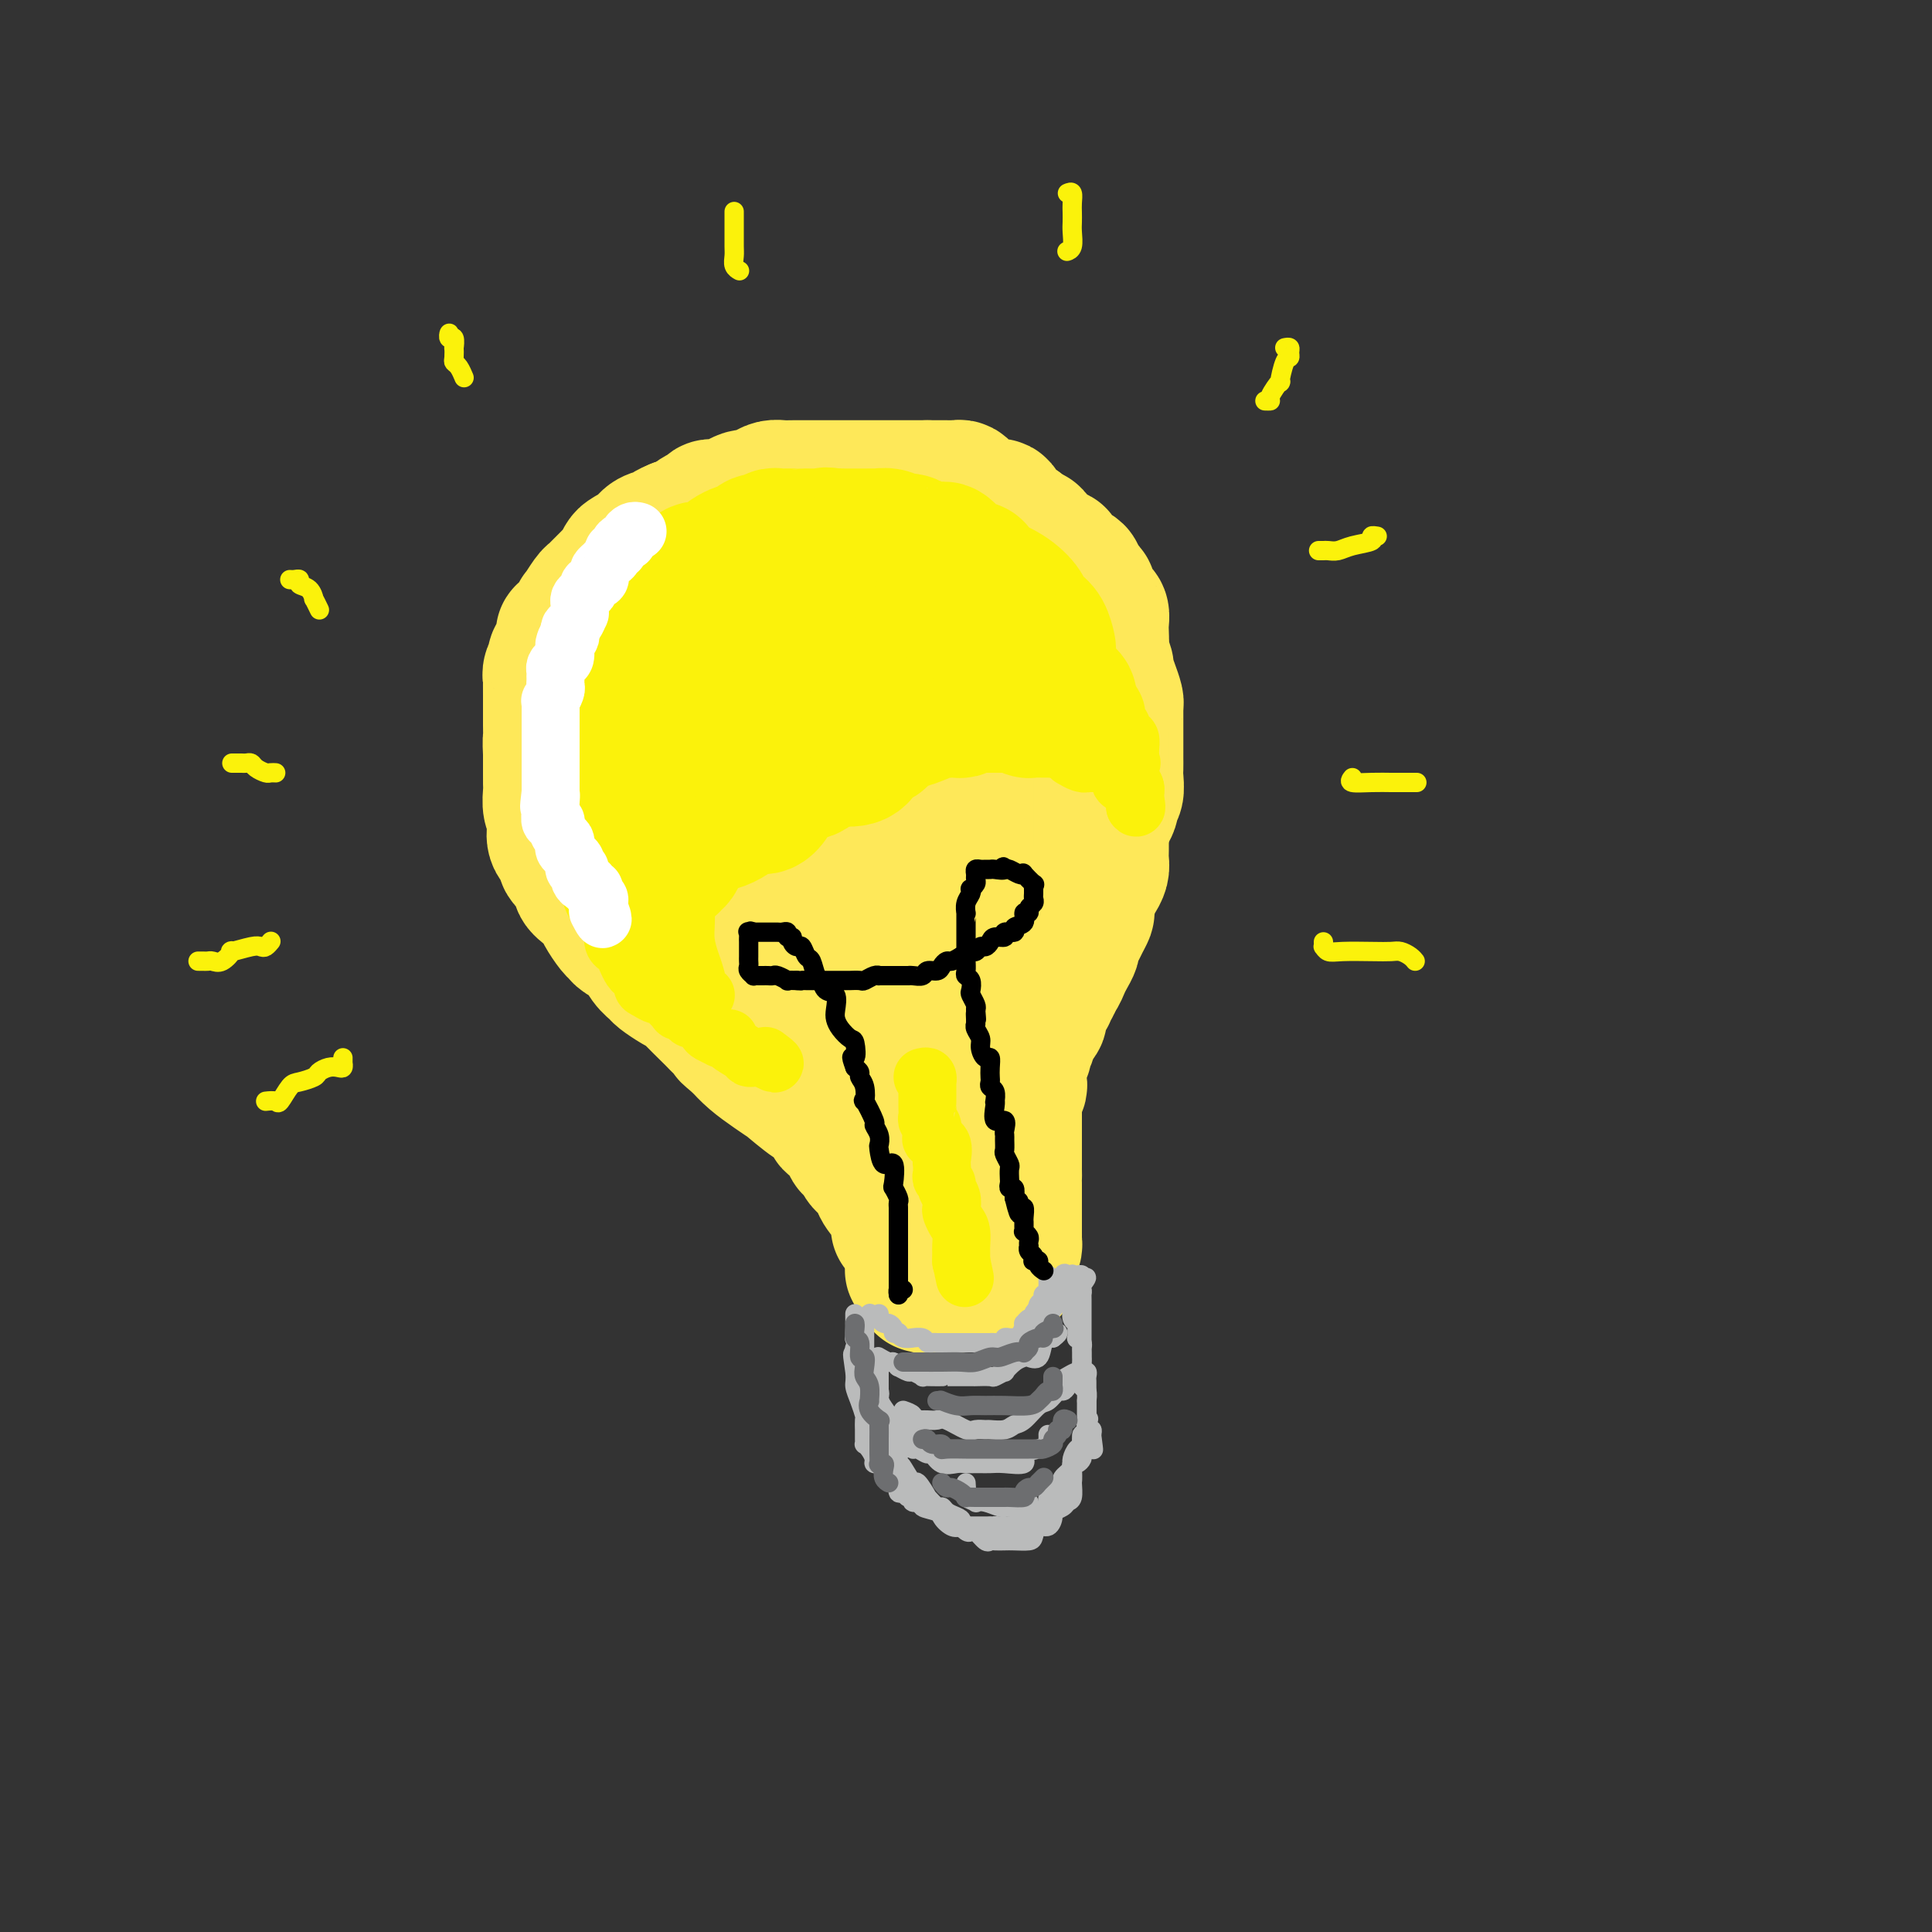 <svg viewBox='0 0 400 400' version='1.1' xmlns='http://www.w3.org/2000/svg' xmlns:xlink='http://www.w3.org/1999/xlink'><rect x="0" y="0" width="400" height="400" fill="#333333" stroke="none"/><g fill='none' stroke='rgb(254,232,89)' stroke-width='28' stroke-linecap='round' stroke-linejoin='round'><path d='M199,236c-0.001,0.541 -0.001,1.083 0,1c0.001,-0.083 0.004,-0.789 0,0c-0.004,0.789 -0.015,3.075 0,4c0.015,0.925 0.057,0.490 0,1c-0.057,0.510 -0.211,1.964 0,3c0.211,1.036 0.788,1.654 1,2c0.212,0.346 0.061,0.420 0,1c-0.061,0.580 -0.030,1.664 0,2c0.030,0.336 0.061,-0.077 0,0c-0.061,0.077 -0.212,0.646 0,1c0.212,0.354 0.789,0.495 1,1c0.211,0.505 0.057,1.373 0,2c-0.057,0.627 -0.015,1.013 0,1c0.015,-0.013 0.004,-0.427 0,0c-0.004,0.427 -0.001,1.693 0,2c0.001,0.307 0.001,-0.347 0,-1'/><path d='M201,256c0.310,2.857 0.084,0.001 0,-1c-0.084,-1.001 -0.026,-0.147 0,0c0.026,0.147 0.021,-0.413 0,-2c-0.021,-1.587 -0.059,-4.201 0,-5c0.059,-0.799 0.213,0.218 0,0c-0.213,-0.218 -0.793,-1.672 -1,-3c-0.207,-1.328 -0.041,-2.532 0,-4c0.041,-1.468 -0.041,-3.200 0,-4c0.041,-0.800 0.207,-0.668 0,-1c-0.207,-0.332 -0.788,-1.130 -1,-2c-0.212,-0.870 -0.057,-1.813 0,-2c0.057,-0.187 0.015,0.383 0,0c-0.015,-0.383 -0.004,-1.718 0,-2c0.004,-0.282 0.001,0.490 0,1c-0.001,0.510 -0.000,0.760 0,1c0.000,0.240 0.000,0.470 0,1c-0.000,0.530 -0.000,1.358 0,2c0.000,0.642 0.000,1.097 0,2c-0.000,0.903 -0.000,2.254 0,3c0.000,0.746 0.000,0.886 0,1c-0.000,0.114 -0.000,0.202 0,1c0.000,0.798 0.000,2.307 0,3c-0.000,0.693 -0.000,0.571 0,1c0.000,0.429 0.000,1.408 0,2c-0.000,0.592 -0.000,0.796 0,1'/><path d='M199,249c-0.000,3.094 -0.000,1.328 0,1c0.000,-0.328 0.001,0.781 0,2c-0.001,1.219 -0.004,2.549 0,3c0.004,0.451 0.016,0.023 0,0c-0.016,-0.023 -0.061,0.360 0,1c0.061,0.640 0.226,1.538 0,2c-0.226,0.462 -0.845,0.487 -1,0c-0.155,-0.487 0.152,-1.485 0,-2c-0.152,-0.515 -0.762,-0.548 -1,-1c-0.238,-0.452 -0.102,-1.325 0,-2c0.102,-0.675 0.171,-1.153 0,-2c-0.171,-0.847 -0.582,-2.063 -1,-3c-0.418,-0.937 -0.845,-1.594 -1,-2c-0.155,-0.406 -0.040,-0.560 0,-1c0.040,-0.440 0.003,-1.166 0,-2c-0.003,-0.834 0.028,-1.775 0,-3c-0.028,-1.225 -0.116,-2.735 0,-3c0.116,-0.265 0.437,0.716 0,0c-0.437,-0.716 -1.633,-3.130 -2,-4c-0.367,-0.870 0.093,-0.196 0,-1c-0.093,-0.804 -0.741,-3.087 -1,-4c-0.259,-0.913 -0.130,-0.457 0,0'/><path d='M192,228c-1.083,-4.658 -0.290,-1.304 0,0c0.290,1.304 0.078,0.559 0,1c-0.078,0.441 -0.021,2.068 0,3c0.021,0.932 0.006,1.171 0,2c-0.006,0.829 -0.001,2.250 0,3c0.001,0.750 0.000,0.830 0,1c-0.000,0.170 -0.000,0.430 0,1c0.000,0.570 0.000,1.449 0,2c-0.000,0.551 -0.000,0.773 0,1c0.000,0.227 0.000,0.459 0,1c-0.000,0.541 -0.000,1.393 0,2c0.000,0.607 0.000,0.971 0,1c-0.000,0.029 -0.000,-0.277 0,0c0.000,0.277 0.000,1.135 0,2c-0.000,0.865 -0.000,1.736 0,2c0.000,0.264 0.000,-0.079 0,0c-0.000,0.079 -0.000,0.581 0,1c0.000,0.419 0.000,0.755 0,1c-0.000,0.245 -0.000,0.400 0,1c0.000,0.600 0.000,1.644 0,2c-0.000,0.356 -0.000,0.023 0,0c0.000,-0.023 0.000,0.263 0,1c-0.000,0.737 -0.000,1.925 0,2c0.000,0.075 0.000,-0.962 0,-2'/><path d='M192,256c-0.001,4.337 -0.004,1.181 0,-1c0.004,-2.181 0.015,-3.386 0,-4c-0.015,-0.614 -0.056,-0.637 0,-1c0.056,-0.363 0.208,-1.067 0,-2c-0.208,-0.933 -0.778,-2.095 -1,-3c-0.222,-0.905 -0.097,-1.553 0,-2c0.097,-0.447 0.166,-0.693 0,-1c-0.166,-0.307 -0.565,-0.675 -1,-1c-0.435,-0.325 -0.904,-0.608 -1,-1c-0.096,-0.392 0.181,-0.893 0,-1c-0.181,-0.107 -0.820,0.178 -1,0c-0.180,-0.178 0.098,-0.821 0,-1c-0.098,-0.179 -0.573,0.107 -1,0c-0.427,-0.107 -0.808,-0.606 -1,-1c-0.192,-0.394 -0.197,-0.684 0,-1c0.197,-0.316 0.596,-0.659 0,-1c-0.596,-0.341 -2.187,-0.682 -3,-1c-0.813,-0.318 -0.849,-0.614 -1,-1c-0.151,-0.386 -0.416,-0.862 -1,-1c-0.584,-0.138 -1.487,0.061 -2,0c-0.513,-0.061 -0.638,-0.381 -1,-1c-0.362,-0.619 -0.963,-1.537 -2,-2c-1.037,-0.463 -2.510,-0.471 -3,-1c-0.490,-0.529 0.003,-1.580 0,-2c-0.003,-0.420 -0.501,-0.210 -1,0'/><path d='M172,226c-3.511,-2.656 -2.788,-1.297 -3,-1c-0.212,0.297 -1.361,-0.467 -2,-1c-0.639,-0.533 -0.770,-0.834 -1,-1c-0.230,-0.166 -0.560,-0.195 -1,-1c-0.440,-0.805 -0.991,-2.385 -2,-3c-1.009,-0.615 -2.478,-0.265 -3,-1c-0.522,-0.735 -0.099,-2.555 0,-3c0.099,-0.445 -0.127,0.486 -1,0c-0.873,-0.486 -2.394,-2.388 -3,-3c-0.606,-0.612 -0.296,0.068 -1,-1c-0.704,-1.068 -2.420,-3.882 -3,-5c-0.580,-1.118 -0.022,-0.540 0,-1c0.022,-0.460 -0.491,-1.957 -1,-3c-0.509,-1.043 -1.014,-1.633 -2,-3c-0.986,-1.367 -2.453,-3.510 -3,-5c-0.547,-1.490 -0.175,-2.326 0,-3c0.175,-0.674 0.152,-1.184 0,-2c-0.152,-0.816 -0.433,-1.936 -1,-3c-0.567,-1.064 -1.420,-2.070 -2,-3c-0.580,-0.930 -0.887,-1.784 -1,-3c-0.113,-1.216 -0.030,-2.794 0,-4c0.030,-1.206 0.008,-2.042 0,-3c-0.008,-0.958 -0.002,-2.040 0,-3c0.002,-0.960 0.001,-1.798 0,-3c-0.001,-1.202 -0.000,-2.770 0,-4c0.000,-1.230 0.000,-2.124 0,-3c-0.000,-0.876 -0.000,-1.735 0,-3c0.000,-1.265 0.000,-2.937 0,-4c-0.000,-1.063 -0.000,-1.517 0,-2c0.000,-0.483 0.000,-0.995 0,-2c-0.000,-1.005 -0.000,-2.502 0,-4'/><path d='M142,145c-0.008,-5.683 -0.028,-2.392 0,-2c0.028,0.392 0.103,-2.117 0,-3c-0.103,-0.883 -0.383,-0.141 0,-1c0.383,-0.859 1.429,-3.320 2,-5c0.571,-1.680 0.668,-2.581 1,-3c0.332,-0.419 0.901,-0.357 1,-1c0.099,-0.643 -0.272,-1.989 0,-3c0.272,-1.011 1.185,-1.685 2,-2c0.815,-0.315 1.531,-0.272 2,-1c0.469,-0.728 0.689,-2.228 1,-3c0.311,-0.772 0.711,-0.818 1,-1c0.289,-0.182 0.467,-0.502 1,-1c0.533,-0.498 1.421,-1.175 2,-2c0.579,-0.825 0.851,-1.798 1,-2c0.149,-0.202 0.177,0.366 1,0c0.823,-0.366 2.443,-1.665 3,-2c0.557,-0.335 0.052,0.295 0,0c-0.052,-0.295 0.349,-1.514 1,-2c0.651,-0.486 1.554,-0.239 2,0c0.446,0.239 0.437,0.471 1,0c0.563,-0.471 1.699,-1.643 2,-2c0.301,-0.357 -0.234,0.101 0,0c0.234,-0.101 1.236,-0.762 2,-1c0.764,-0.238 1.291,-0.054 2,0c0.709,0.054 1.602,-0.023 2,0c0.398,0.023 0.303,0.146 1,0c0.697,-0.146 2.187,-0.561 3,-1c0.813,-0.439 0.950,-0.901 1,-1c0.050,-0.099 0.013,0.166 1,0c0.987,-0.166 2.996,-0.762 4,-1c1.004,-0.238 1.002,-0.119 1,0'/><path d='M183,105c4.120,-1.547 1.419,-0.415 1,0c-0.419,0.415 1.445,0.111 2,0c0.555,-0.111 -0.198,-0.030 0,0c0.198,0.030 1.347,0.008 2,0c0.653,-0.008 0.811,-0.002 1,0c0.189,0.002 0.411,-0.000 1,0c0.589,0.000 1.546,0.003 2,0c0.454,-0.003 0.407,-0.012 1,0c0.593,0.012 1.827,0.046 2,0c0.173,-0.046 -0.717,-0.171 0,0c0.717,0.171 3.039,0.638 4,1c0.961,0.362 0.562,0.618 1,1c0.438,0.382 1.713,0.890 2,1c0.287,0.110 -0.415,-0.179 0,0c0.415,0.179 1.946,0.825 3,1c1.054,0.175 1.630,-0.121 2,0c0.370,0.121 0.536,0.658 1,1c0.464,0.342 1.228,0.490 2,1c0.772,0.510 1.551,1.383 2,2c0.449,0.617 0.566,0.978 1,1c0.434,0.022 1.185,-0.294 2,0c0.815,0.294 1.694,1.200 2,2c0.306,0.800 0.037,1.496 1,2c0.963,0.504 3.156,0.817 4,1c0.844,0.183 0.339,0.238 0,1c-0.339,0.762 -0.511,2.232 0,3c0.511,0.768 1.706,0.836 2,1c0.294,0.164 -0.313,0.425 0,1c0.313,0.575 1.546,1.462 2,2c0.454,0.538 0.130,0.725 0,1c-0.130,0.275 -0.065,0.637 0,1'/><path d='M226,129c0.554,2.030 -0.062,2.104 0,2c0.062,-0.104 0.801,-0.385 1,0c0.199,0.385 -0.143,1.436 0,2c0.143,0.564 0.770,0.640 1,1c0.230,0.360 0.062,1.002 0,2c-0.062,0.998 -0.016,2.351 0,3c0.016,0.649 0.004,0.592 0,1c-0.004,0.408 -0.001,1.280 0,2c0.001,0.720 -0.000,1.288 0,2c0.000,0.712 0.002,1.569 0,2c-0.002,0.431 -0.008,0.436 0,1c0.008,0.564 0.030,1.689 0,2c-0.030,0.311 -0.112,-0.190 0,0c0.112,0.190 0.418,1.071 0,2c-0.418,0.929 -1.561,1.907 -2,2c-0.439,0.093 -0.174,-0.701 0,0c0.174,0.701 0.258,2.895 0,4c-0.258,1.105 -0.858,1.121 -1,1c-0.142,-0.121 0.173,-0.381 0,0c-0.173,0.381 -0.835,1.402 -1,2c-0.165,0.598 0.166,0.775 0,1c-0.166,0.225 -0.831,0.500 -1,1c-0.169,0.500 0.157,1.225 0,2c-0.157,0.775 -0.797,1.598 -1,2c-0.203,0.402 0.030,0.382 0,1c-0.030,0.618 -0.322,1.876 -1,3c-0.678,1.124 -1.743,2.116 -2,3c-0.257,0.884 0.292,1.660 0,2c-0.292,0.340 -1.425,0.246 -2,1c-0.575,0.754 -0.593,2.358 -1,4c-0.407,1.642 -1.204,3.321 -2,5'/><path d='M214,185c-2.417,5.956 -1.460,2.846 -1,2c0.460,-0.846 0.422,0.571 0,2c-0.422,1.429 -1.230,2.870 -2,4c-0.770,1.130 -1.502,1.948 -2,3c-0.498,1.052 -0.761,2.339 -1,4c-0.239,1.661 -0.455,3.697 -1,5c-0.545,1.303 -1.418,1.872 -2,3c-0.582,1.128 -0.873,2.813 -1,4c-0.127,1.187 -0.090,1.875 0,3c0.090,1.125 0.234,2.689 0,4c-0.234,1.311 -0.847,2.371 -1,3c-0.153,0.629 0.155,0.826 0,2c-0.155,1.174 -0.774,3.324 -1,4c-0.226,0.676 -0.061,-0.122 0,0c0.061,0.122 0.016,1.164 0,2c-0.016,0.836 -0.004,1.466 0,2c0.004,0.534 0.001,0.971 0,1c-0.001,0.029 -0.000,-0.351 0,-1c0.000,-0.649 0.000,-1.567 0,-2c-0.000,-0.433 -0.000,-0.380 0,-1c0.000,-0.620 0.000,-1.915 0,-4c-0.000,-2.085 -0.000,-4.962 0,-7c0.000,-2.038 0.000,-3.237 0,-6c-0.000,-2.763 -0.000,-7.090 0,-10c0.000,-2.910 0.000,-4.403 0,-6c-0.000,-1.597 -0.000,-3.299 0,-5'/><path d='M202,191c0.392,-8.688 1.373,-9.906 2,-12c0.627,-2.094 0.900,-5.062 1,-8c0.100,-2.938 0.027,-5.846 0,-8c-0.027,-2.154 -0.007,-3.554 0,-6c0.007,-2.446 0.000,-5.938 0,-8c-0.000,-2.062 0.006,-2.693 0,-4c-0.006,-1.307 -0.024,-3.291 0,-5c0.024,-1.709 0.089,-3.145 0,-4c-0.089,-0.855 -0.333,-1.129 -1,-2c-0.667,-0.871 -1.755,-2.338 -2,-3c-0.245,-0.662 0.355,-0.520 0,-1c-0.355,-0.480 -1.666,-1.583 -2,-2c-0.334,-0.417 0.308,-0.148 0,0c-0.308,0.148 -1.568,0.175 -3,0c-1.432,-0.175 -3.038,-0.551 -5,0c-1.962,0.551 -4.280,2.031 -5,3c-0.720,0.969 0.157,1.428 -1,3c-1.157,1.572 -4.349,4.257 -6,6c-1.651,1.743 -1.763,2.544 -2,4c-0.237,1.456 -0.599,3.565 -1,5c-0.401,1.435 -0.839,2.195 -1,4c-0.161,1.805 -0.043,4.655 0,7c0.043,2.345 0.013,4.183 0,6c-0.013,1.817 -0.008,3.611 1,6c1.008,2.389 3.019,5.372 4,8c0.981,2.628 0.930,4.901 2,7c1.070,2.099 3.259,4.024 4,5c0.741,0.976 0.034,1.004 0,1c-0.034,-0.004 0.606,-0.040 1,0c0.394,0.040 0.541,0.154 1,0c0.459,-0.154 1.229,-0.577 2,-1'/><path d='M191,192c1.282,0.438 0.486,-0.968 1,-3c0.514,-2.032 2.336,-4.691 3,-6c0.664,-1.309 0.169,-1.269 0,-3c-0.169,-1.731 -0.012,-5.235 0,-8c0.012,-2.765 -0.121,-4.793 0,-7c0.121,-2.207 0.494,-4.594 0,-7c-0.494,-2.406 -1.857,-4.832 -3,-7c-1.143,-2.168 -2.065,-4.077 -3,-6c-0.935,-1.923 -1.881,-3.860 -3,-5c-1.119,-1.140 -2.409,-1.482 -3,-2c-0.591,-0.518 -0.482,-1.211 -1,-2c-0.518,-0.789 -1.664,-1.675 -3,-2c-1.336,-0.325 -2.861,-0.090 -4,0c-1.139,0.090 -1.891,0.035 -2,0c-0.109,-0.035 0.425,-0.048 0,0c-0.425,0.048 -1.810,0.159 -3,0c-1.190,-0.159 -2.186,-0.588 -3,0c-0.814,0.588 -1.448,2.191 -2,4c-0.552,1.809 -1.024,3.822 -2,6c-0.976,2.178 -2.458,4.522 -3,6c-0.542,1.478 -0.145,2.091 0,4c0.145,1.909 0.037,5.113 0,8c-0.037,2.887 -0.003,5.457 0,8c0.003,2.543 -0.026,5.061 0,7c0.026,1.939 0.107,3.300 0,5c-0.107,1.700 -0.401,3.740 0,5c0.401,1.260 1.497,1.741 2,2c0.503,0.259 0.413,0.296 1,1c0.587,0.704 1.850,2.074 3,3c1.150,0.926 2.186,1.407 3,2c0.814,0.593 1.407,1.296 2,2'/><path d='M171,197c1.981,1.584 1.432,0.545 2,1c0.568,0.455 2.251,2.403 3,4c0.749,1.597 0.564,2.841 1,4c0.436,1.159 1.492,2.233 2,3c0.508,0.767 0.468,1.227 1,2c0.532,0.773 1.635,1.860 2,3c0.365,1.140 -0.007,2.334 0,3c0.007,0.666 0.394,0.804 1,1c0.606,0.196 1.432,0.449 2,1c0.568,0.551 0.878,1.401 1,2c0.122,0.599 0.056,0.948 0,1c-0.056,0.052 -0.102,-0.194 0,0c0.102,0.194 0.352,0.829 0,1c-0.352,0.171 -1.306,-0.123 -2,-1c-0.694,-0.877 -1.129,-2.336 -2,-3c-0.871,-0.664 -2.177,-0.531 -3,-1c-0.823,-0.469 -1.164,-1.539 -2,-2c-0.836,-0.461 -2.167,-0.311 -3,-1c-0.833,-0.689 -1.168,-2.215 -2,-3c-0.832,-0.785 -2.162,-0.828 -3,-1c-0.838,-0.172 -1.183,-0.471 -2,-1c-0.817,-0.529 -2.106,-1.286 -3,-2c-0.894,-0.714 -1.395,-1.385 -2,-2c-0.605,-0.615 -1.316,-1.176 -2,-2c-0.684,-0.824 -1.342,-1.912 -2,-3'/><path d='M158,201c-4.738,-3.650 -2.583,-2.275 -2,-2c0.583,0.275 -0.405,-0.550 -1,-1c-0.595,-0.450 -0.797,-0.524 -1,-1c-0.203,-0.476 -0.407,-1.352 -1,-2c-0.593,-0.648 -1.576,-1.066 -2,-2c-0.424,-0.934 -0.289,-2.383 -1,-3c-0.711,-0.617 -2.266,-0.402 -3,-1c-0.734,-0.598 -0.645,-2.010 -1,-3c-0.355,-0.990 -1.155,-1.558 -2,-2c-0.845,-0.442 -1.735,-0.759 -2,-1c-0.265,-0.241 0.097,-0.407 0,-1c-0.097,-0.593 -0.652,-1.612 -1,-2c-0.348,-0.388 -0.488,-0.143 -1,-1c-0.512,-0.857 -1.394,-2.816 -2,-4c-0.606,-1.184 -0.936,-1.594 -1,-2c-0.064,-0.406 0.137,-0.808 0,-2c-0.137,-1.192 -0.611,-3.173 -1,-4c-0.389,-0.827 -0.693,-0.500 -1,-1c-0.307,-0.500 -0.617,-1.828 -1,-3c-0.383,-1.172 -0.837,-2.187 -1,-3c-0.163,-0.813 -0.034,-1.426 0,-2c0.034,-0.574 -0.028,-1.111 0,-2c0.028,-0.889 0.147,-2.129 0,-3c-0.147,-0.871 -0.561,-1.374 -1,-2c-0.439,-0.626 -0.902,-1.376 -1,-2c-0.098,-0.624 0.170,-1.122 0,-2c-0.170,-0.878 -0.778,-2.136 -1,-3c-0.222,-0.864 -0.060,-1.335 0,-2c0.060,-0.665 0.016,-1.525 0,-2c-0.016,-0.475 -0.005,-0.564 0,-1c0.005,-0.436 0.002,-1.218 0,-2'/><path d='M130,137c-1.225,-6.025 -0.286,-2.086 0,-1c0.286,1.086 -0.081,-0.679 0,-2c0.081,-1.321 0.608,-2.198 1,-3c0.392,-0.802 0.648,-1.528 1,-2c0.352,-0.472 0.802,-0.689 1,-1c0.198,-0.311 0.146,-0.717 0,-1c-0.146,-0.283 -0.386,-0.443 0,-1c0.386,-0.557 1.399,-1.511 2,-2c0.601,-0.489 0.790,-0.513 1,-1c0.210,-0.487 0.442,-1.436 1,-2c0.558,-0.564 1.444,-0.742 2,-1c0.556,-0.258 0.783,-0.598 1,-1c0.217,-0.402 0.424,-0.868 1,-1c0.576,-0.132 1.520,0.071 2,0c0.480,-0.071 0.496,-0.414 1,-1c0.504,-0.586 1.497,-1.414 2,-2c0.503,-0.586 0.516,-0.930 1,-1c0.484,-0.070 1.439,0.135 2,0c0.561,-0.135 0.726,-0.610 1,-1c0.274,-0.390 0.656,-0.697 1,-1c0.344,-0.303 0.651,-0.603 1,-1c0.349,-0.397 0.740,-0.891 1,-1c0.260,-0.109 0.388,0.168 1,0c0.612,-0.168 1.707,-0.781 2,-1c0.293,-0.219 -0.216,-0.045 0,0c0.216,0.045 1.158,-0.041 2,0c0.842,0.041 1.585,0.207 2,0c0.415,-0.207 0.503,-0.787 1,-1c0.497,-0.213 1.403,-0.057 2,0c0.597,0.057 0.885,0.016 1,0c0.115,-0.016 0.058,-0.008 0,0'/><path d='M164,108c2.364,-0.415 2.774,-0.451 3,-1c0.226,-0.549 0.270,-1.611 1,-2c0.730,-0.389 2.148,-0.104 3,0c0.852,0.104 1.138,0.028 2,0c0.862,-0.028 2.299,-0.007 3,0c0.701,0.007 0.665,0.002 1,0c0.335,-0.002 1.041,-0.001 2,0c0.959,0.001 2.171,0.000 3,0c0.829,-0.000 1.276,-0.000 2,0c0.724,0.000 1.724,0.000 2,0c0.276,-0.000 -0.173,-0.000 0,0c0.173,0.000 0.966,-0.000 2,0c1.034,0.000 2.307,0.000 3,0c0.693,-0.000 0.804,-0.000 1,0c0.196,0.000 0.475,0.000 1,0c0.525,-0.000 1.296,-0.001 2,0c0.704,0.001 1.342,0.003 2,0c0.658,-0.003 1.336,-0.012 2,0c0.664,0.012 1.315,0.045 2,0c0.685,-0.045 1.405,-0.167 2,0c0.595,0.167 1.065,0.624 2,1c0.935,0.376 2.336,0.672 3,1c0.664,0.328 0.593,0.690 1,1c0.407,0.310 1.294,0.568 2,1c0.706,0.432 1.233,1.037 2,2c0.767,0.963 1.775,2.285 3,3c1.225,0.715 2.668,0.824 3,1c0.332,0.176 -0.447,0.418 0,1c0.447,0.582 2.120,1.503 3,2c0.880,0.497 0.966,0.571 1,1c0.034,0.429 0.017,1.215 0,2'/><path d='M223,121c3.498,2.610 2.244,1.136 2,1c-0.244,-0.136 0.523,1.066 1,2c0.477,0.934 0.664,1.602 1,2c0.336,0.398 0.821,0.528 1,1c0.179,0.472 0.052,1.286 0,2c-0.052,0.714 -0.029,1.327 0,2c0.029,0.673 0.063,1.404 0,2c-0.063,0.596 -0.223,1.056 0,2c0.223,0.944 0.830,2.372 1,3c0.170,0.628 -0.098,0.458 0,1c0.098,0.542 0.562,1.798 1,3c0.438,1.202 0.849,2.350 1,3c0.151,0.650 0.040,0.803 0,1c-0.040,0.197 -0.011,0.437 0,1c0.011,0.563 0.003,1.449 0,2c-0.003,0.551 -0.001,0.766 0,1c0.001,0.234 0.000,0.486 0,1c-0.000,0.514 -0.000,1.291 0,2c0.000,0.709 0.001,1.349 0,2c-0.001,0.651 -0.005,1.312 0,2c0.005,0.688 0.017,1.404 0,2c-0.017,0.596 -0.065,1.071 0,2c0.065,0.929 0.241,2.310 0,3c-0.241,0.690 -0.899,0.687 -1,1c-0.101,0.313 0.354,0.941 0,2c-0.354,1.059 -1.516,2.549 -2,3c-0.484,0.451 -0.290,-0.136 0,0c0.290,0.136 0.676,0.995 0,2c-0.676,1.005 -2.413,2.155 -3,3c-0.587,0.845 -0.025,1.384 0,2c0.025,0.616 -0.488,1.308 -1,2'/><path d='M224,179c-1.531,2.537 -1.860,1.379 -2,1c-0.140,-0.379 -0.093,0.020 0,1c0.093,0.980 0.232,2.540 0,3c-0.232,0.460 -0.836,-0.181 -1,0c-0.164,0.181 0.111,1.184 0,2c-0.111,0.816 -0.607,1.445 -1,2c-0.393,0.555 -0.684,1.034 -1,1c-0.316,-0.034 -0.658,-0.583 -1,0c-0.342,0.583 -0.683,2.298 -1,3c-0.317,0.702 -0.610,0.390 -1,1c-0.390,0.610 -0.879,2.142 -1,3c-0.121,0.858 0.125,1.043 0,1c-0.125,-0.043 -0.622,-0.313 -1,0c-0.378,0.313 -0.637,1.208 -1,2c-0.363,0.792 -0.829,1.481 -1,2c-0.171,0.519 -0.049,0.868 0,1c0.049,0.132 0.023,0.046 0,0c-0.023,-0.046 -0.043,-0.053 0,0c0.043,0.053 0.147,0.164 0,1c-0.147,0.836 -0.547,2.395 -1,3c-0.453,0.605 -0.959,0.256 -1,0c-0.041,-0.256 0.381,-0.421 0,0c-0.381,0.421 -1.566,1.426 -2,2c-0.434,0.574 -0.115,0.717 0,1c0.115,0.283 0.028,0.707 0,1c-0.028,0.293 0.003,0.454 0,1c-0.003,0.546 -0.039,1.475 0,2c0.039,0.525 0.155,0.646 0,1c-0.155,0.354 -0.580,0.941 -1,1c-0.420,0.059 -0.834,-0.412 -1,0c-0.166,0.412 -0.083,1.706 0,3'/><path d='M206,218c-2.785,6.235 -0.746,2.324 0,1c0.746,-1.324 0.200,-0.060 0,1c-0.200,1.060 -0.054,1.917 0,2c0.054,0.083 0.014,-0.609 0,0c-0.014,0.609 -0.004,2.519 0,3c0.004,0.481 0.001,-0.467 0,0c-0.001,0.467 -0.000,2.350 0,3c0.000,0.650 0.000,0.067 0,0c-0.000,-0.067 -0.000,0.381 0,1c0.000,0.619 0.000,1.407 0,2c-0.000,0.593 -0.000,0.990 0,1c0.000,0.010 0.000,-0.366 0,0c-0.000,0.366 0.000,1.473 0,2c-0.000,0.527 -0.000,0.473 0,1c0.000,0.527 0.000,1.634 0,2c-0.000,0.366 -0.000,-0.008 0,0c0.000,0.008 0.000,0.399 0,1c-0.000,0.601 -0.000,1.412 0,2c0.000,0.588 0.000,0.952 0,1c-0.000,0.048 -0.001,-0.219 0,0c0.001,0.219 0.004,0.923 0,2c-0.004,1.077 -0.015,2.525 0,3c0.015,0.475 0.057,-0.023 0,0c-0.057,0.023 -0.211,0.569 0,1c0.211,0.431 0.789,0.749 1,1c0.211,0.251 0.057,0.435 0,1c-0.057,0.565 -0.015,1.512 0,2c0.015,0.488 0.004,0.516 0,1c-0.004,0.484 -0.001,1.424 0,2c0.001,0.576 0.001,0.788 0,1'/><path d='M207,255c0.155,5.745 0.041,1.608 0,0c-0.041,-1.608 -0.011,-0.685 0,0c0.011,0.685 0.003,1.133 0,1c-0.003,-0.133 -0.001,-0.847 0,-1c0.001,-0.153 0.000,0.253 0,0c-0.000,-0.253 -0.000,-1.166 0,-2c0.000,-0.834 0.001,-1.588 0,-2c-0.001,-0.412 -0.004,-0.481 0,-1c0.004,-0.519 0.015,-1.489 0,-2c-0.015,-0.511 -0.056,-0.562 0,-1c0.056,-0.438 0.207,-1.263 0,-2c-0.207,-0.737 -0.774,-1.388 -1,-2c-0.226,-0.612 -0.112,-1.186 0,-2c0.112,-0.814 0.223,-1.866 0,-3c-0.223,-1.134 -0.781,-2.348 -1,-3c-0.219,-0.652 -0.100,-0.741 0,-1c0.100,-0.259 0.181,-0.688 0,-1c-0.181,-0.312 -0.626,-0.507 -1,-1c-0.374,-0.493 -0.678,-1.284 -1,-2c-0.322,-0.716 -0.661,-1.358 -1,-2'/><path d='M202,228c-1.074,-4.298 -1.257,-1.544 -2,-1c-0.743,0.544 -2.044,-1.122 -3,-2c-0.956,-0.878 -1.567,-0.967 -2,-1c-0.433,-0.033 -0.690,-0.009 -1,0c-0.310,0.009 -0.674,0.002 -1,0c-0.326,-0.002 -0.613,-0.001 -1,0c-0.387,0.001 -0.873,0.000 -1,0c-0.127,-0.000 0.107,-0.000 0,0c-0.107,0.000 -0.553,-0.000 -1,0c-0.447,0.000 -0.894,0.000 -1,0c-0.106,-0.000 0.129,-0.001 0,0c-0.129,0.001 -0.623,0.005 -1,0c-0.377,-0.005 -0.637,-0.018 -1,0c-0.363,0.018 -0.829,0.067 -1,0c-0.171,-0.067 -0.046,-0.252 0,0c0.046,0.252 0.012,0.940 0,1c-0.012,0.060 -0.003,-0.508 0,0c0.003,0.508 0.001,2.094 0,3c-0.001,0.906 -0.000,1.134 0,2c0.000,0.866 0.000,2.370 0,3c-0.000,0.630 -0.000,0.386 0,1c0.000,0.614 0.000,2.087 0,3c-0.000,0.913 -0.000,1.267 0,2c0.000,0.733 0.000,1.846 0,2c-0.000,0.154 -0.000,-0.649 0,0c0.000,0.649 0.000,2.751 0,4c-0.000,1.249 -0.000,1.644 0,2c0.000,0.356 0.000,0.673 0,1c-0.000,0.327 -0.000,0.665 0,1c0.000,0.335 0.000,0.668 0,1'/><path d='M186,250c-0.310,3.988 -0.083,0.958 0,0c0.083,-0.958 0.024,0.158 0,1c-0.024,0.842 -0.012,1.412 0,2c0.012,0.588 0.023,1.195 0,1c-0.023,-0.195 -0.080,-1.193 0,-2c0.080,-0.807 0.298,-1.423 0,-2c-0.298,-0.577 -1.113,-1.114 -2,-2c-0.887,-0.886 -1.848,-2.121 -2,-3c-0.152,-0.879 0.505,-1.400 0,-2c-0.505,-0.600 -2.171,-1.277 -3,-2c-0.829,-0.723 -0.821,-1.493 -1,-2c-0.179,-0.507 -0.545,-0.751 -1,-1c-0.455,-0.249 -0.999,-0.503 -1,-1c-0.001,-0.497 0.542,-1.238 0,-2c-0.542,-0.762 -2.168,-1.545 -3,-2c-0.832,-0.455 -0.869,-0.582 -1,-1c-0.131,-0.418 -0.355,-1.126 -1,-2c-0.645,-0.874 -1.712,-1.914 -2,-2c-0.288,-0.086 0.201,0.781 -1,0c-1.201,-0.781 -4.093,-3.209 -5,-4c-0.907,-0.791 0.169,0.056 0,0c-0.169,-0.056 -1.584,-1.015 -3,-2c-1.416,-0.985 -2.833,-1.996 -4,-3c-1.167,-1.004 -2.083,-2.002 -3,-3'/><path d='M153,216c-3.696,-3.077 -1.436,-1.269 -1,-1c0.436,0.269 -0.954,-0.999 -2,-2c-1.046,-1.001 -1.749,-1.734 -2,-2c-0.251,-0.266 -0.050,-0.064 -1,-1c-0.950,-0.936 -3.052,-3.010 -4,-4c-0.948,-0.990 -0.744,-0.897 -1,-1c-0.256,-0.103 -0.973,-0.401 -2,-1c-1.027,-0.599 -2.362,-1.498 -3,-2c-0.638,-0.502 -0.577,-0.607 -1,-1c-0.423,-0.393 -1.331,-1.073 -2,-2c-0.669,-0.927 -1.100,-2.100 -2,-3c-0.900,-0.900 -2.268,-1.525 -3,-2c-0.732,-0.475 -0.828,-0.798 -1,-1c-0.172,-0.202 -0.419,-0.281 -1,-1c-0.581,-0.719 -1.498,-2.078 -2,-3c-0.502,-0.922 -0.591,-1.405 -1,-2c-0.409,-0.595 -1.137,-1.300 -2,-2c-0.863,-0.700 -1.860,-1.394 -2,-2c-0.140,-0.606 0.579,-1.125 0,-2c-0.579,-0.875 -2.455,-2.107 -3,-3c-0.545,-0.893 0.243,-1.445 0,-2c-0.243,-0.555 -1.515,-1.111 -2,-2c-0.485,-0.889 -0.183,-2.111 0,-3c0.183,-0.889 0.245,-1.445 0,-2c-0.245,-0.555 -0.798,-1.108 -1,-2c-0.202,-0.892 -0.054,-2.123 0,-3c0.054,-0.877 0.015,-1.401 0,-2c-0.015,-0.599 -0.004,-1.274 0,-2c0.004,-0.726 0.001,-1.503 0,-2c-0.001,-0.497 -0.000,-0.713 0,-1c0.000,-0.287 0.000,-0.643 0,-1'/><path d='M114,156c-0.155,-3.307 -0.041,-2.574 0,-3c0.041,-0.426 0.011,-2.010 0,-3c-0.011,-0.990 -0.003,-1.385 0,-2c0.003,-0.615 -0.000,-1.449 0,-2c0.000,-0.551 0.004,-0.820 0,-2c-0.004,-1.180 -0.017,-3.270 0,-4c0.017,-0.730 0.065,-0.100 0,0c-0.065,0.100 -0.241,-0.332 0,-1c0.241,-0.668 0.899,-1.574 1,-2c0.101,-0.426 -0.354,-0.373 0,-1c0.354,-0.627 1.517,-1.934 2,-3c0.483,-1.066 0.285,-1.890 0,-2c-0.285,-0.110 -0.658,0.496 0,0c0.658,-0.496 2.348,-2.094 3,-3c0.652,-0.906 0.268,-1.121 0,-1c-0.268,0.121 -0.420,0.577 0,0c0.420,-0.577 1.413,-2.187 2,-3c0.587,-0.813 0.769,-0.829 1,-1c0.231,-0.171 0.510,-0.498 1,-1c0.490,-0.502 1.191,-1.181 2,-2c0.809,-0.819 1.726,-1.779 2,-2c0.274,-0.221 -0.095,0.296 0,0c0.095,-0.296 0.654,-1.406 1,-2c0.346,-0.594 0.478,-0.671 1,-1c0.522,-0.329 1.436,-0.911 2,-1c0.564,-0.089 0.780,0.313 1,0c0.220,-0.313 0.443,-1.341 1,-2c0.557,-0.659 1.448,-0.950 2,-1c0.552,-0.050 0.764,0.140 1,0c0.236,-0.140 0.496,-0.612 1,-1c0.504,-0.388 1.252,-0.694 2,-1'/><path d='M140,109c1.908,-0.819 1.677,0.135 2,0c0.323,-0.135 1.200,-1.357 2,-2c0.800,-0.643 1.523,-0.708 2,-1c0.477,-0.292 0.708,-0.813 1,-1c0.292,-0.187 0.645,-0.040 1,0c0.355,0.040 0.711,-0.028 1,0c0.289,0.028 0.510,0.152 1,0c0.490,-0.152 1.247,-0.579 2,-1c0.753,-0.421 1.500,-0.834 2,-1c0.500,-0.166 0.753,-0.083 1,0c0.247,0.083 0.490,0.166 1,0c0.510,-0.166 1.289,-0.580 2,-1c0.711,-0.420 1.355,-0.845 2,-1c0.645,-0.155 1.290,-0.042 2,0c0.710,0.042 1.483,0.011 2,0c0.517,-0.011 0.776,-0.003 1,0c0.224,0.003 0.412,0.001 1,0c0.588,-0.001 1.575,-0.000 2,0c0.425,0.000 0.288,0.000 1,0c0.712,-0.000 2.272,-0.000 3,0c0.728,0.000 0.622,0.000 1,0c0.378,-0.000 1.239,-0.000 2,0c0.761,0.000 1.422,0.000 2,0c0.578,-0.000 1.074,-0.000 2,0c0.926,0.000 2.283,0.000 3,0c0.717,-0.000 0.793,-0.000 1,0c0.207,0.000 0.544,0.000 1,0c0.456,-0.000 1.029,-0.000 2,0c0.971,0.000 2.338,0.000 3,0c0.662,-0.000 0.618,-0.000 1,0c0.382,0.000 1.191,0.000 2,0'/><path d='M192,101c4.985,-0.000 2.449,-0.001 2,0c-0.449,0.001 1.189,0.003 2,0c0.811,-0.003 0.795,-0.012 1,0c0.205,0.012 0.633,0.046 1,0c0.367,-0.046 0.675,-0.171 1,0c0.325,0.171 0.667,0.639 1,1c0.333,0.361 0.657,0.616 1,1c0.343,0.384 0.707,0.898 1,1c0.293,0.102 0.516,-0.207 1,0c0.484,0.207 1.228,0.929 2,1c0.772,0.071 1.573,-0.508 2,0c0.427,0.508 0.482,2.105 1,3c0.518,0.895 1.500,1.089 2,1c0.500,-0.089 0.519,-0.460 1,0c0.481,0.460 1.425,1.752 2,2c0.575,0.248 0.780,-0.548 1,0c0.220,0.548 0.454,2.438 1,3c0.546,0.562 1.403,-0.205 2,0c0.597,0.205 0.933,1.382 1,2c0.067,0.618 -0.136,0.677 0,1c0.136,0.323 0.610,0.911 1,1c0.390,0.089 0.696,-0.320 1,0c0.304,0.320 0.606,1.370 1,2c0.394,0.630 0.880,0.841 1,1c0.120,0.159 -0.125,0.268 0,1c0.125,0.732 0.622,2.088 1,3c0.378,0.912 0.637,1.378 1,2c0.363,0.622 0.828,1.398 1,2c0.172,0.602 0.049,1.029 0,2c-0.049,0.971 -0.025,2.485 0,4'/><path d='M225,135c0.710,2.961 -0.016,1.862 0,2c0.016,0.138 0.775,1.511 1,2c0.225,0.489 -0.083,0.094 0,1c0.083,0.906 0.558,3.114 1,4c0.442,0.886 0.850,0.451 1,1c0.150,0.549 0.040,2.081 0,3c-0.040,0.919 -0.011,1.226 0,2c0.011,0.774 0.003,2.016 0,3c-0.003,0.984 -0.001,1.711 0,3c0.001,1.289 0.000,3.139 0,4c-0.000,0.861 -0.000,0.731 0,1c0.000,0.269 -0.000,0.936 0,2c0.000,1.064 0.000,2.526 0,4c-0.000,1.474 -0.000,2.961 0,4c0.000,1.039 0.001,1.629 0,2c-0.001,0.371 -0.003,0.523 0,1c0.003,0.477 0.012,1.280 0,2c-0.012,0.720 -0.046,1.356 0,2c0.046,0.644 0.171,1.295 0,2c-0.171,0.705 -0.637,1.463 -1,2c-0.363,0.537 -0.622,0.854 -1,2c-0.378,1.146 -0.876,3.123 -1,4c-0.124,0.877 0.125,0.654 0,1c-0.125,0.346 -0.625,1.262 -1,2c-0.375,0.738 -0.625,1.300 -1,2c-0.375,0.700 -0.874,1.540 -1,2c-0.126,0.460 0.121,0.540 0,1c-0.121,0.460 -0.610,1.298 -1,2c-0.390,0.702 -0.682,1.266 -1,2c-0.318,0.734 -0.662,1.638 -1,2c-0.338,0.362 -0.669,0.181 -1,0'/><path d='M218,202c-1.483,4.119 -0.191,2.417 0,2c0.191,-0.417 -0.720,0.452 -1,1c-0.280,0.548 0.071,0.776 0,1c-0.071,0.224 -0.563,0.444 -1,1c-0.437,0.556 -0.820,1.449 -1,2c-0.180,0.551 -0.157,0.760 0,1c0.157,0.240 0.448,0.511 0,1c-0.448,0.489 -1.636,1.195 -2,2c-0.364,0.805 0.095,1.707 0,2c-0.095,0.293 -0.743,-0.024 -1,0c-0.257,0.024 -0.121,0.391 0,1c0.121,0.609 0.228,1.462 0,2c-0.228,0.538 -0.792,0.760 -1,1c-0.208,0.240 -0.059,0.497 0,1c0.059,0.503 0.030,1.253 0,2c-0.030,0.747 -0.061,1.492 0,2c0.061,0.508 0.212,0.779 0,1c-0.212,0.221 -0.789,0.392 -1,1c-0.211,0.608 -0.057,1.653 0,2c0.057,0.347 0.015,-0.005 0,0c-0.015,0.005 -0.004,0.369 0,1c0.004,0.631 0.001,1.531 0,2c-0.001,0.469 -0.000,0.507 0,1c0.000,0.493 0.000,1.442 0,2c-0.000,0.558 -0.000,0.726 0,1c0.000,0.274 0.000,0.655 0,1c-0.000,0.345 -0.000,0.653 0,1c0.000,0.347 0.000,0.732 0,1c-0.000,0.268 -0.000,0.418 0,1c0.000,0.582 0.000,1.595 0,2c-0.000,0.405 -0.000,0.203 0,0'/><path d='M210,241c-0.155,3.813 -0.041,2.346 0,2c0.041,-0.346 0.011,0.429 0,1c-0.011,0.571 -0.003,0.940 0,1c0.003,0.060 0.001,-0.188 0,0c-0.001,0.188 -0.000,0.811 0,1c0.000,0.189 0.000,-0.055 0,0c-0.000,0.055 -0.000,0.411 0,1c0.000,0.589 0.000,1.411 0,2c-0.000,0.589 -0.000,0.945 0,1c0.000,0.055 0.000,-0.193 0,0c-0.000,0.193 -0.000,0.825 0,1c0.000,0.175 0.000,-0.107 0,0c-0.000,0.107 -0.000,0.603 0,1c0.000,0.397 0.000,0.695 0,1c-0.000,0.305 -0.000,0.618 0,1c0.000,0.382 0.000,0.834 0,1c-0.000,0.166 -0.000,0.048 0,0c0.000,-0.048 0.000,-0.024 0,0'/><path d='M210,255c0.003,2.348 0.012,1.216 0,1c-0.012,-0.216 -0.045,0.482 0,1c0.045,0.518 0.167,0.857 0,1c-0.167,0.143 -0.622,0.090 -1,0c-0.378,-0.090 -0.679,-0.216 -1,0c-0.321,0.216 -0.663,0.776 -1,1c-0.337,0.224 -0.668,0.112 -1,0'/><path d='M206,259c-1.024,0.619 -1.585,0.166 -2,0c-0.415,-0.166 -0.685,-0.044 -1,0c-0.315,0.044 -0.677,0.012 -1,0c-0.323,-0.012 -0.608,-0.003 -1,0c-0.392,0.003 -0.892,0.001 -1,0c-0.108,-0.001 0.175,-0.000 0,0c-0.175,0.000 -0.807,0.000 -1,0c-0.193,-0.000 0.053,-0.000 0,0c-0.053,0.000 -0.406,0.000 -1,0c-0.594,-0.000 -1.430,-0.000 -2,0c-0.570,0.000 -0.873,0.000 -1,0c-0.127,-0.000 -0.076,-0.000 0,0c0.076,0.000 0.179,0.000 0,0c-0.179,-0.000 -0.639,-0.000 -1,0c-0.361,0.000 -0.623,0.000 -1,0c-0.377,-0.000 -0.871,-0.000 -1,0c-0.129,0.000 0.106,0.000 0,0c-0.106,-0.000 -0.553,-0.000 -1,0'/><path d='M191,259c-2.276,-0.065 -0.466,-0.228 0,0c0.466,0.228 -0.411,0.849 -1,1c-0.589,0.151 -0.890,-0.166 -1,0c-0.110,0.166 -0.030,0.814 0,1c0.030,0.186 0.011,-0.090 0,0c-0.011,0.090 -0.013,0.545 0,1c0.013,0.455 0.042,0.909 0,1c-0.042,0.091 -0.156,-0.182 0,0c0.156,0.182 0.580,0.818 1,1c0.420,0.182 0.834,-0.091 1,0c0.166,0.091 0.083,0.545 0,1'/><path d='M191,265c0.016,1.163 0.057,1.070 0,1c-0.057,-0.070 -0.211,-0.118 0,0c0.211,0.118 0.789,0.400 1,0c0.211,-0.400 0.057,-1.483 0,-2c-0.057,-0.517 -0.015,-0.467 0,-1c0.015,-0.533 0.004,-1.650 0,-2c-0.004,-0.350 -0.001,0.065 0,0c0.001,-0.065 0.000,-0.610 0,-1c-0.000,-0.390 -0.000,-0.624 0,-1c0.000,-0.376 0.000,-0.895 0,-1c-0.000,-0.105 -0.000,0.202 0,0c0.000,-0.202 0.000,-0.915 0,-1c-0.000,-0.085 -0.000,0.457 0,1'/><path d='M192,258c0.167,-0.823 0.083,0.619 0,1c-0.083,0.381 -0.167,-0.300 0,0c0.167,0.300 0.584,1.582 1,2c0.416,0.418 0.830,-0.028 1,0c0.170,0.028 0.097,0.528 0,1c-0.097,0.472 -0.219,0.915 0,1c0.219,0.085 0.780,-0.188 1,0c0.220,0.188 0.101,0.839 0,1c-0.101,0.161 -0.183,-0.167 0,0c0.183,0.167 0.630,0.829 1,1c0.370,0.171 0.663,-0.150 1,0c0.337,0.150 0.716,0.772 1,1c0.284,0.228 0.471,0.061 1,0c0.529,-0.061 1.400,-0.016 2,0c0.600,0.016 0.930,0.004 1,0c0.070,-0.004 -0.121,0.001 0,0c0.121,-0.001 0.553,-0.008 1,0c0.447,0.008 0.908,0.030 1,0c0.092,-0.030 -0.186,-0.113 0,0c0.186,0.113 0.837,0.422 1,0c0.163,-0.422 -0.163,-1.577 0,-2c0.163,-0.423 0.814,-0.116 1,0c0.186,0.116 -0.095,0.041 0,0c0.095,-0.041 0.564,-0.050 1,0c0.436,0.050 0.839,0.157 1,0c0.161,-0.157 0.081,-0.579 0,-1'/><path d='M208,263c1.928,-0.266 1.249,0.070 1,0c-0.249,-0.070 -0.067,-0.544 0,-1c0.067,-0.456 0.018,-0.892 0,-1c-0.018,-0.108 -0.005,0.113 0,0c0.005,-0.113 0.002,-0.558 0,-1c-0.002,-0.442 -0.003,-0.879 0,-1c0.003,-0.121 0.011,0.076 0,0c-0.011,-0.076 -0.040,-0.424 0,-1c0.040,-0.576 0.148,-1.379 0,-2c-0.148,-0.621 -0.551,-1.060 -1,-2c-0.449,-0.940 -0.944,-2.382 -1,-3c-0.056,-0.618 0.325,-0.413 0,-1c-0.325,-0.587 -1.357,-1.966 -2,-3c-0.643,-1.034 -0.898,-1.724 -1,-2c-0.102,-0.276 -0.051,-0.138 0,0'/></g>
<g fill='none' stroke='rgb(186,187,187)' stroke-width='4' stroke-linecap='round' stroke-linejoin='round'><path d='M182,272c-0.092,0.303 -0.183,0.607 0,1c0.183,0.393 0.641,0.876 1,1c0.359,0.124 0.617,-0.111 1,0c0.383,0.111 0.889,0.570 1,1c0.111,0.430 -0.172,0.833 0,1c0.172,0.167 0.801,0.098 1,0c0.199,-0.098 -0.031,-0.223 0,0c0.031,0.223 0.323,0.796 1,1c0.677,0.204 1.740,0.041 2,0c0.260,-0.041 -0.281,0.042 0,0c0.281,-0.042 1.386,-0.207 2,0c0.614,0.207 0.737,0.788 1,1c0.263,0.212 0.666,0.057 1,0c0.334,-0.057 0.600,-0.015 1,0c0.400,0.015 0.933,0.004 1,0c0.067,-0.004 -0.333,-0.001 0,0c0.333,0.001 1.398,0.000 2,0c0.602,-0.000 0.740,-0.000 1,0c0.260,0.000 0.642,0.000 1,0c0.358,-0.000 0.692,-0.000 1,0c0.308,0.000 0.591,0.000 1,0c0.409,-0.000 0.945,-0.000 1,0c0.055,0.000 -0.370,0.000 0,0c0.370,-0.000 1.534,-0.000 2,0c0.466,0.000 0.233,0.000 0,0'/><path d='M204,278c2.090,-0.001 1.316,-0.004 1,0c-0.316,0.004 -0.172,0.015 0,0c0.172,-0.015 0.374,-0.057 1,0c0.626,0.057 1.678,0.212 2,0c0.322,-0.212 -0.085,-0.792 0,-1c0.085,-0.208 0.663,-0.045 1,0c0.337,0.045 0.434,-0.029 1,0c0.566,0.029 1.601,0.161 2,0c0.399,-0.161 0.162,-0.615 0,-1c-0.162,-0.385 -0.250,-0.699 0,-1c0.250,-0.301 0.838,-0.588 1,-1c0.162,-0.412 -0.101,-0.951 0,-1c0.101,-0.049 0.567,0.390 1,0c0.433,-0.390 0.833,-1.611 1,-2c0.167,-0.389 0.101,0.053 0,0c-0.101,-0.053 -0.237,-0.602 0,-1c0.237,-0.398 0.848,-0.646 1,-1c0.152,-0.354 -0.155,-0.816 0,-1c0.155,-0.184 0.774,-0.091 1,0c0.226,0.091 0.061,0.178 0,0c-0.061,-0.178 -0.016,-0.622 0,-1c0.016,-0.378 0.004,-0.689 0,-1c-0.004,-0.311 -0.001,-0.622 0,-1c0.001,-0.378 0.000,-0.822 0,-1c-0.000,-0.178 -0.000,-0.089 0,0'/><path d='M177,272c0.000,0.936 0.000,1.873 0,2c-0.000,0.127 -0.001,-0.554 0,0c0.001,0.554 0.004,2.343 0,3c-0.004,0.657 -0.015,0.183 0,0c0.015,-0.183 0.057,-0.075 0,0c-0.057,0.075 -0.212,0.115 0,0c0.212,-0.115 0.793,-0.387 1,0c0.207,0.387 0.042,1.431 0,2c-0.042,0.569 0.040,0.663 0,1c-0.040,0.337 -0.203,0.918 0,1c0.203,0.082 0.772,-0.334 1,0c0.228,0.334 0.117,1.417 0,2c-0.117,0.583 -0.238,0.667 0,1c0.238,0.333 0.835,0.916 1,1c0.165,0.084 -0.101,-0.330 0,0c0.101,0.330 0.570,1.405 1,2c0.430,0.595 0.823,0.710 1,1c0.177,0.290 0.138,0.757 0,1c-0.138,0.243 -0.377,0.264 0,1c0.377,0.736 1.368,2.186 2,3c0.632,0.814 0.905,0.991 1,1c0.095,0.009 0.012,-0.149 0,0c-0.012,0.149 0.048,0.607 0,1c-0.048,0.393 -0.205,0.721 0,1c0.205,0.279 0.773,0.508 1,1c0.227,0.492 0.114,1.246 0,2'/><path d='M186,299c1.400,3.533 0.400,-1.133 0,-3c-0.400,-1.867 -0.200,-0.933 0,0'/><path d='M179,280c0.000,-0.734 0.000,-1.468 0,-2c-0.000,-0.532 -0.000,-0.864 0,-1c0.000,-0.136 0.000,-0.078 0,0c-0.000,0.078 -0.001,0.176 0,0c0.001,-0.176 0.004,-0.625 0,-1c-0.004,-0.375 -0.015,-0.675 0,-1c0.015,-0.325 0.057,-0.676 0,-1c-0.057,-0.324 -0.211,-0.623 0,-1c0.211,-0.377 0.788,-0.832 1,-1c0.212,-0.168 0.061,-0.048 0,0c-0.061,0.048 -0.030,0.024 0,0'/><path d='M221,264c-0.342,-0.310 -0.684,-0.620 -1,0c-0.316,0.620 -0.607,2.170 -1,3c-0.393,0.830 -0.889,0.940 -1,1c-0.111,0.060 0.162,0.071 0,0c-0.162,-0.071 -0.761,-0.225 -1,0c-0.239,0.225 -0.119,0.830 0,1c0.119,0.170 0.238,-0.095 0,0c-0.238,0.095 -0.834,0.551 -1,1c-0.166,0.449 0.096,0.890 0,1c-0.096,0.110 -0.551,-0.110 -1,0c-0.449,0.110 -0.891,0.550 -1,1c-0.109,0.450 0.114,0.909 0,1c-0.114,0.091 -0.567,-0.186 -1,0c-0.433,0.186 -0.848,0.833 -1,1c-0.152,0.167 -0.041,-0.147 0,0c0.041,0.147 0.012,0.756 0,1c-0.012,0.244 -0.006,0.122 0,0'/><path d='M212,275c-1.212,1.770 0.257,0.696 1,0c0.743,-0.696 0.760,-1.014 1,-1c0.240,0.014 0.704,0.360 1,0c0.296,-0.360 0.423,-1.424 1,-2c0.577,-0.576 1.605,-0.662 2,-1c0.395,-0.338 0.156,-0.927 0,-1c-0.156,-0.073 -0.230,0.369 0,0c0.230,-0.369 0.764,-1.551 1,-2c0.236,-0.449 0.172,-0.166 0,0c-0.172,0.166 -0.453,0.216 0,0c0.453,-0.216 1.641,-0.699 2,-1c0.359,-0.301 -0.110,-0.421 0,-1c0.110,-0.579 0.800,-1.616 1,-2c0.200,-0.384 -0.091,-0.113 0,0c0.091,0.113 0.563,0.069 1,0c0.437,-0.069 0.839,-0.163 1,0c0.161,0.163 0.080,0.581 0,1'/><path d='M224,265c1.856,-1.364 0.497,0.225 0,1c-0.497,0.775 -0.133,0.735 0,1c0.133,0.265 0.036,0.833 0,1c-0.036,0.167 -0.010,-0.069 0,0c0.010,0.069 0.003,0.443 0,1c-0.003,0.557 -0.001,1.296 0,2c0.001,0.704 0.000,1.372 0,2c-0.000,0.628 -0.000,1.215 0,2c0.000,0.785 0.000,1.767 0,2c-0.000,0.233 0.000,-0.285 0,0c-0.000,0.285 -0.000,1.372 0,2c0.000,0.628 0.000,0.797 0,1c-0.000,0.203 -0.001,0.440 0,1c0.001,0.560 0.004,1.444 0,2c-0.004,0.556 -0.015,0.784 0,1c0.015,0.216 0.057,0.420 0,1c-0.057,0.580 -0.211,1.535 0,2c0.211,0.465 0.789,0.439 1,1c0.211,0.561 0.057,1.709 0,2c-0.057,0.291 -0.015,-0.276 0,0c0.015,0.276 0.004,1.394 0,2c-0.004,0.606 -0.001,0.698 0,1c0.001,0.302 0.000,0.813 0,1c-0.000,0.187 -0.000,0.050 0,0c0.000,-0.050 0.000,-0.014 0,0c-0.000,0.014 -0.000,0.007 0,0'/><path d='M182,281c0.055,0.033 0.110,0.065 0,0c-0.110,-0.065 -0.385,-0.229 0,0c0.385,0.229 1.431,0.850 2,1c0.569,0.150 0.662,-0.171 1,0c0.338,0.171 0.922,0.834 1,1c0.078,0.166 -0.348,-0.166 0,0c0.348,0.166 1.472,0.829 2,1c0.528,0.171 0.461,-0.150 1,0c0.539,0.150 1.685,0.772 2,1c0.315,0.228 -0.202,0.061 0,0c0.202,-0.061 1.121,-0.016 2,0c0.879,0.016 1.716,0.004 2,0c0.284,-0.004 0.014,-0.001 0,0c-0.014,0.001 0.228,0.000 1,0c0.772,-0.000 2.074,-0.000 3,0c0.926,0.000 1.475,0.001 2,0c0.525,-0.001 1.024,-0.005 1,0c-0.024,0.005 -0.572,0.017 0,0c0.572,-0.017 2.264,-0.064 3,0c0.736,0.064 0.516,0.238 1,0c0.484,-0.238 1.673,-0.888 2,-1c0.327,-0.112 -0.207,0.312 0,0c0.207,-0.312 1.154,-1.362 2,-2c0.846,-0.638 1.590,-0.865 2,-1c0.410,-0.135 0.487,-0.180 1,0c0.513,0.180 1.461,0.584 2,0c0.539,-0.584 0.670,-2.157 1,-3c0.330,-0.843 0.858,-0.958 1,-1c0.142,-0.042 -0.102,-0.012 0,0c0.102,0.012 0.551,0.006 1,0'/><path d='M218,277c2.022,-1.467 0.578,-1.133 0,-1c-0.578,0.133 -0.289,0.067 0,0'/><path d='M187,292c0.869,0.309 1.737,0.619 2,1c0.263,0.381 -0.081,0.835 0,1c0.081,0.165 0.586,0.042 1,0c0.414,-0.042 0.737,-0.004 1,0c0.263,0.004 0.465,-0.027 1,0c0.535,0.027 1.405,0.112 2,0c0.595,-0.112 0.917,-0.423 2,0c1.083,0.423 2.927,1.578 4,2c1.073,0.422 1.376,0.109 2,0c0.624,-0.109 1.570,-0.016 2,0c0.430,0.016 0.346,-0.045 1,0c0.654,0.045 2.048,0.196 3,0c0.952,-0.196 1.463,-0.740 2,-1c0.537,-0.260 1.099,-0.237 2,-1c0.901,-0.763 2.139,-2.311 3,-3c0.861,-0.689 1.345,-0.518 2,-1c0.655,-0.482 1.482,-1.618 2,-2c0.518,-0.382 0.727,-0.011 1,0c0.273,0.011 0.609,-0.337 1,-1c0.391,-0.663 0.837,-1.642 1,-2c0.163,-0.358 0.044,-0.096 0,0c-0.044,0.096 -0.013,0.028 0,0c0.013,-0.028 0.006,-0.014 0,0'/><path d='M222,285c1.956,-1.711 -0.156,-0.489 -1,0c-0.844,0.489 -0.422,0.244 0,0'/><path d='M189,295c-0.000,0.908 -0.001,1.817 0,2c0.001,0.183 0.002,-0.358 0,0c-0.002,0.358 -0.008,1.617 0,2c0.008,0.383 0.029,-0.110 0,0c-0.029,0.110 -0.108,0.822 0,1c0.108,0.178 0.403,-0.176 1,0c0.597,0.176 1.497,0.884 2,1c0.503,0.116 0.611,-0.361 1,0c0.389,0.361 1.059,1.561 2,2c0.941,0.439 2.153,0.118 3,0c0.847,-0.118 1.330,-0.032 2,0c0.670,0.032 1.526,0.010 2,0c0.474,-0.010 0.566,-0.010 1,0c0.434,0.010 1.212,0.028 2,0c0.788,-0.028 1.588,-0.103 3,0c1.412,0.103 3.436,0.382 4,0c0.564,-0.382 -0.332,-1.426 0,-2c0.332,-0.574 1.893,-0.679 3,-1c1.107,-0.321 1.761,-0.857 2,-1c0.239,-0.143 0.064,0.106 0,0c-0.064,-0.106 -0.017,-0.567 0,-1c0.017,-0.433 0.005,-0.838 0,-1c-0.005,-0.162 -0.002,-0.081 0,0'/><path d='M182,283c0.000,0.223 0.000,0.446 0,1c-0.000,0.554 -0.001,1.438 0,2c0.001,0.562 0.004,0.802 0,1c-0.004,0.198 -0.015,0.355 0,1c0.015,0.645 0.057,1.779 0,2c-0.057,0.221 -0.211,-0.470 0,0c0.211,0.470 0.789,2.102 1,3c0.211,0.898 0.056,1.062 0,1c-0.056,-0.062 -0.012,-0.348 0,0c0.012,0.348 -0.007,1.332 0,2c0.007,0.668 0.040,1.019 0,1c-0.040,-0.019 -0.154,-0.408 0,0c0.154,0.408 0.577,1.615 1,2c0.423,0.385 0.845,-0.051 1,0c0.155,0.051 0.044,0.588 0,1c-0.044,0.412 -0.019,0.700 0,1c0.019,0.300 0.033,0.613 0,1c-0.033,0.387 -0.114,0.848 0,1c0.114,0.152 0.423,-0.003 0,0c-0.423,0.003 -1.577,0.166 -2,0c-0.423,-0.166 -0.114,-0.660 0,-1c0.114,-0.340 0.033,-0.526 0,-1c-0.033,-0.474 -0.016,-1.237 0,-2'/><path d='M183,299c-0.536,-0.881 -0.876,-1.584 -1,-2c-0.124,-0.416 -0.034,-0.546 0,-1c0.034,-0.454 0.010,-1.231 0,-2c-0.010,-0.769 -0.007,-1.530 0,-2c0.007,-0.470 0.017,-0.649 0,-1c-0.017,-0.351 -0.060,-0.872 0,-1c0.060,-0.128 0.222,0.138 0,0c-0.222,-0.138 -0.830,-0.681 -1,-1c-0.170,-0.319 0.098,-0.414 0,-1c-0.098,-0.586 -0.561,-1.661 -1,-2c-0.439,-0.339 -0.853,0.059 -1,0c-0.147,-0.059 -0.025,-0.575 0,-1c0.025,-0.425 -0.045,-0.759 0,-1c0.045,-0.241 0.204,-0.389 0,-1c-0.204,-0.611 -0.773,-1.685 -1,-2c-0.227,-0.315 -0.113,0.129 0,0c0.113,-0.129 0.227,-0.830 0,-1c-0.227,-0.170 -0.793,0.192 -1,0c-0.207,-0.192 -0.056,-0.936 0,-1c0.056,-0.064 0.016,0.553 0,1c-0.016,0.447 -0.008,0.723 0,1'/><path d='M177,281c-0.916,-2.251 -0.207,1.122 0,3c0.207,1.878 -0.088,2.261 0,3c0.088,0.739 0.560,1.833 1,3c0.440,1.167 0.850,2.406 1,3c0.150,0.594 0.040,0.541 0,1c-0.040,0.459 -0.012,1.429 0,2c0.012,0.571 0.006,0.744 0,1c-0.006,0.256 -0.012,0.597 0,1c0.012,0.403 0.041,0.868 0,1c-0.041,0.132 -0.151,-0.070 0,0c0.151,0.070 0.562,0.411 1,1c0.438,0.589 0.901,1.426 1,2c0.099,0.574 -0.166,0.885 0,1c0.166,0.115 0.762,0.033 1,0c0.238,-0.033 0.119,-0.016 0,0'/><path d='M222,268c0.000,-0.092 0.000,-0.184 0,0c-0.000,0.184 -0.001,0.644 0,1c0.001,0.356 0.004,0.606 0,1c-0.004,0.394 -0.015,0.930 0,1c0.015,0.070 0.057,-0.327 0,0c-0.057,0.327 -0.212,1.379 0,2c0.212,0.621 0.793,0.810 1,1c0.207,0.190 0.041,0.379 0,1c-0.041,0.621 0.041,1.672 0,2c-0.041,0.328 -0.207,-0.066 0,0c0.207,0.066 0.788,0.594 1,1c0.212,0.406 0.056,0.691 0,1c-0.056,0.309 -0.011,0.642 0,1c0.011,0.358 -0.011,0.740 0,1c0.011,0.260 0.056,0.398 0,1c-0.056,0.602 -0.211,1.667 0,2c0.211,0.333 0.789,-0.067 1,0c0.211,0.067 0.057,0.600 0,1c-0.057,0.400 -0.015,0.666 0,1c0.015,0.334 0.004,0.737 0,1c-0.004,0.263 -0.001,0.385 0,1c0.001,0.615 0.000,1.724 0,2c-0.000,0.276 0.000,-0.282 0,0c-0.000,0.282 -0.001,1.404 0,2c0.001,0.596 0.004,0.667 0,1c-0.004,0.333 -0.015,0.929 0,1c0.015,0.071 0.056,-0.383 0,0c-0.056,0.383 -0.207,1.603 0,2c0.207,0.397 0.774,-0.029 1,0c0.226,0.029 0.113,0.515 0,1'/><path d='M226,297c0.667,5.000 0.333,3.000 0,1'/><path d='M226,298c0.000,0.167 0.000,0.083 0,0'/><path d='M184,303c-0.009,0.044 -0.017,0.089 0,0c0.017,-0.089 0.061,-0.310 0,0c-0.061,0.310 -0.226,1.153 0,2c0.226,0.847 0.844,1.699 1,2c0.156,0.301 -0.151,0.051 0,0c0.151,-0.051 0.761,0.095 1,0c0.239,-0.095 0.107,-0.433 0,0c-0.107,0.433 -0.189,1.637 0,2c0.189,0.363 0.647,-0.114 1,0c0.353,0.114 0.599,0.818 1,1c0.401,0.182 0.955,-0.159 1,0c0.045,0.159 -0.420,0.817 0,1c0.420,0.183 1.723,-0.110 2,0c0.277,0.110 -0.474,0.622 0,1c0.474,0.378 2.173,0.622 3,1c0.827,0.378 0.781,0.890 1,1c0.219,0.110 0.703,-0.181 1,0c0.297,0.181 0.409,0.833 1,1c0.591,0.167 1.663,-0.151 2,0c0.337,0.151 -0.061,0.773 0,1c0.061,0.227 0.580,0.061 1,0c0.420,-0.061 0.741,-0.016 1,0c0.259,0.016 0.454,0.004 1,0c0.546,-0.004 1.442,-0.001 2,0c0.558,0.001 0.779,0.001 1,0'/><path d='M205,316c2.657,0.774 1.298,0.207 1,0c-0.298,-0.207 0.463,-0.056 1,0c0.537,0.056 0.851,0.015 1,0c0.149,-0.015 0.135,-0.004 0,0c-0.135,0.004 -0.390,0.002 0,0c0.390,-0.002 1.427,-0.004 2,0c0.573,0.004 0.684,0.012 1,0c0.316,-0.012 0.839,-0.046 1,0c0.161,0.046 -0.040,0.171 0,0c0.040,-0.171 0.322,-0.639 1,-1c0.678,-0.361 1.754,-0.616 2,-1c0.246,-0.384 -0.336,-0.895 0,-1c0.336,-0.105 1.591,0.198 2,0c0.409,-0.198 -0.027,-0.898 0,-1c0.027,-0.102 0.519,0.392 1,0c0.481,-0.392 0.952,-1.670 1,-2c0.048,-0.330 -0.328,0.290 0,0c0.328,-0.290 1.359,-1.488 2,-2c0.641,-0.512 0.894,-0.336 1,-1c0.106,-0.664 0.067,-2.166 0,-3c-0.067,-0.834 -0.161,-0.998 0,-1c0.161,-0.002 0.578,0.158 1,0c0.422,-0.158 0.849,-0.632 1,-1c0.151,-0.368 0.026,-0.628 0,-1c-0.026,-0.372 0.045,-0.855 0,-1c-0.045,-0.145 -0.208,0.049 0,0c0.208,-0.049 0.788,-0.342 1,-1c0.212,-0.658 0.057,-1.682 0,-2c-0.057,-0.318 -0.015,0.068 0,0c0.015,-0.068 0.004,-0.591 0,-1c-0.004,-0.409 -0.002,-0.705 0,-1'/><path d='M225,295c0.667,-2.167 0.333,-1.083 0,0'/><path d='M225,295c-0.032,-0.242 -0.064,-0.483 0,0c0.064,0.483 0.224,1.691 0,2c-0.224,0.309 -0.830,-0.281 -1,0c-0.170,0.281 0.098,1.434 0,2c-0.098,0.566 -0.560,0.546 -1,1c-0.440,0.454 -0.858,1.382 -1,2c-0.142,0.618 -0.008,0.925 0,1c0.008,0.075 -0.110,-0.083 0,0c0.110,0.083 0.446,0.407 0,1c-0.446,0.593 -1.675,1.454 -2,2c-0.325,0.546 0.254,0.776 0,1c-0.254,0.224 -1.343,0.440 -2,1c-0.657,0.560 -0.884,1.463 -1,2c-0.116,0.537 -0.121,0.708 0,1c0.121,0.292 0.370,0.705 0,1c-0.370,0.295 -1.357,0.471 -2,1c-0.643,0.529 -0.941,1.410 -1,2c-0.059,0.590 0.121,0.890 0,1c-0.121,0.110 -0.543,0.029 -1,0c-0.457,-0.029 -0.950,-0.008 -1,0c-0.050,0.008 0.342,0.002 0,0c-0.342,-0.002 -1.419,-0.001 -2,0c-0.581,0.001 -0.667,0.000 -1,0c-0.333,-0.000 -0.915,-0.000 -1,0c-0.085,0.000 0.325,0.000 0,0c-0.325,-0.000 -1.385,-0.000 -2,0c-0.615,0.000 -0.783,0.000 -1,0c-0.217,-0.000 -0.481,-0.000 -1,0c-0.519,0.000 -1.291,0.000 -2,0c-0.709,-0.000 -1.354,-0.000 -2,0'/><path d='M200,316c-2.360,-0.177 -1.261,-0.620 -1,-1c0.261,-0.380 -0.316,-0.699 -1,-1c-0.684,-0.301 -1.474,-0.585 -2,-1c-0.526,-0.415 -0.789,-0.960 -1,-1c-0.211,-0.040 -0.370,0.427 -1,0c-0.630,-0.427 -1.731,-1.747 -2,-2c-0.269,-0.253 0.293,0.560 0,0c-0.293,-0.560 -1.443,-2.492 -2,-3c-0.557,-0.508 -0.523,0.408 -1,0c-0.477,-0.408 -1.466,-2.140 -2,-3c-0.534,-0.860 -0.613,-0.847 -1,-1c-0.387,-0.153 -1.082,-0.470 -2,-1c-0.918,-0.530 -2.059,-1.273 -2,-1c0.059,0.273 1.318,1.562 2,2c0.682,0.438 0.786,0.027 1,0c0.214,-0.027 0.538,0.332 1,1c0.462,0.668 1.064,1.646 2,3c0.936,1.354 2.207,3.082 3,4c0.793,0.918 1.108,1.024 1,1c-0.108,-0.024 -0.639,-0.178 0,0c0.639,0.178 2.450,0.687 3,1c0.550,0.313 -0.160,0.430 0,1c0.160,0.570 1.188,1.591 2,2c0.812,0.409 1.406,0.204 2,0'/><path d='M199,316c2.274,2.107 0.458,0.376 0,0c-0.458,-0.376 0.441,0.603 1,1c0.559,0.397 0.779,0.211 1,0c0.221,-0.211 0.444,-0.449 1,0c0.556,0.449 1.446,1.584 2,2c0.554,0.416 0.772,0.112 1,0c0.228,-0.112 0.467,-0.032 1,0c0.533,0.032 1.360,0.015 2,0c0.640,-0.015 1.092,-0.026 2,0c0.908,0.026 2.272,0.091 3,0c0.728,-0.091 0.820,-0.339 1,-1c0.180,-0.661 0.447,-1.735 1,-2c0.553,-0.265 1.391,0.279 2,0c0.609,-0.279 0.990,-1.382 1,-2c0.010,-0.618 -0.351,-0.750 0,-1c0.351,-0.250 1.415,-0.619 2,-1c0.585,-0.381 0.692,-0.775 1,-1c0.308,-0.225 0.817,-0.282 1,-1c0.183,-0.718 0.039,-2.098 0,-3c-0.039,-0.902 0.027,-1.327 0,-2c-0.027,-0.673 -0.147,-1.595 0,-2c0.147,-0.405 0.561,-0.294 1,-1c0.439,-0.706 0.902,-2.228 1,-3c0.098,-0.772 -0.170,-0.795 0,-1c0.170,-0.205 0.776,-0.594 1,-1c0.224,-0.406 0.064,-0.830 0,-1c-0.064,-0.170 -0.032,-0.085 0,0'/><path d='M200,307c0.063,0.762 0.127,1.524 0,2c-0.127,0.476 -0.444,0.667 0,1c0.444,0.333 1.651,0.807 2,1c0.349,0.193 -0.159,0.104 0,0c0.159,-0.104 0.985,-0.223 2,0c1.015,0.223 2.219,0.788 3,1c0.781,0.212 1.137,0.071 1,0c-0.137,-0.071 -0.769,-0.070 0,0c0.769,0.070 2.938,0.211 4,0c1.062,-0.211 1.018,-0.775 1,-1c-0.018,-0.225 -0.009,-0.113 0,0'/></g>
<g fill='none' stroke='rgb(109,110,112)' stroke-width='4' stroke-linecap='round' stroke-linejoin='round'><path d='M195,307c0.361,0.445 0.722,0.890 1,1c0.278,0.110 0.473,-0.114 1,0c0.527,0.114 1.388,0.566 2,1c0.612,0.434 0.976,0.848 1,1c0.024,0.152 -0.293,0.041 0,0c0.293,-0.041 1.196,-0.011 2,0c0.804,0.011 1.507,0.003 2,0c0.493,-0.003 0.774,-0.001 1,0c0.226,0.001 0.398,0.001 1,0c0.602,-0.001 1.635,-0.003 2,0c0.365,0.003 0.062,0.011 0,0c-0.062,-0.011 0.116,-0.040 1,0c0.884,0.040 2.475,0.151 3,0c0.525,-0.151 -0.017,-0.562 0,-1c0.017,-0.438 0.592,-0.901 1,-1c0.408,-0.099 0.649,0.166 1,0c0.351,-0.166 0.812,-0.763 1,-1c0.188,-0.237 0.102,-0.115 0,0c-0.102,0.115 -0.220,0.223 0,0c0.220,-0.223 0.777,-0.778 1,-1c0.223,-0.222 0.111,-0.111 0,0'/><path d='M177,274c0.032,0.201 0.065,0.402 0,1c-0.065,0.598 -0.227,1.592 0,2c0.227,0.408 0.845,0.231 1,1c0.155,0.769 -0.151,2.484 0,3c0.151,0.516 0.758,-0.165 1,0c0.242,0.165 0.118,1.177 0,2c-0.118,0.823 -0.230,1.455 0,2c0.230,0.545 0.801,1.001 1,2c0.199,0.999 0.025,2.541 0,3c-0.025,0.459 0.098,-0.163 0,0c-0.098,0.163 -0.419,1.112 0,2c0.419,0.888 1.576,1.715 2,2c0.424,0.285 0.113,0.029 0,0c-0.113,-0.029 -0.030,0.168 0,1c0.030,0.832 0.007,2.300 0,3c-0.007,0.700 0.002,0.632 0,1c-0.002,0.368 -0.014,1.172 0,2c0.014,0.828 0.055,1.678 0,2c-0.055,0.322 -0.207,0.114 0,0c0.207,-0.114 0.774,-0.136 1,0c0.226,0.136 0.112,0.428 0,1c-0.112,0.572 -0.223,1.423 0,2c0.223,0.577 0.778,0.879 1,1c0.222,0.121 0.111,0.060 0,0'/><path d='M191,298c0.370,-0.121 0.740,-0.243 1,0c0.260,0.243 0.409,0.850 1,1c0.591,0.150 1.625,-0.156 2,0c0.375,0.156 0.091,0.774 0,1c-0.091,0.226 0.010,0.061 1,0c0.990,-0.061 2.868,-0.016 4,0c1.132,0.016 1.519,0.004 2,0c0.481,-0.004 1.056,-0.001 2,0c0.944,0.001 2.256,0.000 3,0c0.744,-0.000 0.919,0.001 2,0c1.081,-0.001 3.068,-0.003 4,0c0.932,0.003 0.809,0.012 1,0c0.191,-0.012 0.696,-0.044 1,0c0.304,0.044 0.406,0.165 1,0c0.594,-0.165 1.680,-0.617 2,-1c0.320,-0.383 -0.125,-0.699 0,-1c0.125,-0.301 0.822,-0.588 1,-1c0.178,-0.412 -0.163,-0.947 0,-1c0.163,-0.053 0.828,0.378 1,0c0.172,-0.378 -0.150,-1.565 0,-2c0.150,-0.435 0.771,-0.117 1,0c0.229,0.117 0.065,0.033 0,0c-0.065,-0.033 -0.033,-0.017 0,0'/><path d='M194,290c0.403,-0.008 0.807,-0.016 1,0c0.193,0.016 0.176,0.057 0,0c-0.176,-0.057 -0.510,-0.212 0,0c0.510,0.212 1.863,0.790 3,1c1.137,0.210 2.059,0.053 3,0c0.941,-0.053 1.901,-0.003 3,0c1.099,0.003 2.336,-0.042 4,0c1.664,0.042 3.756,0.170 5,0c1.244,-0.170 1.640,-0.638 2,-1c0.360,-0.362 0.685,-0.618 1,-1c0.315,-0.382 0.620,-0.890 1,-1c0.380,-0.110 0.834,0.177 1,0c0.166,-0.177 0.045,-0.818 0,-1c-0.045,-0.182 -0.012,0.096 0,0c0.012,-0.096 0.003,-0.564 0,-1c-0.003,-0.436 -0.001,-0.839 0,-1c0.001,-0.161 0.000,-0.081 0,0'/><path d='M187,282c0.338,0.000 0.677,0.000 1,0c0.323,-0.000 0.632,-0.000 1,0c0.368,0.000 0.797,0.001 1,0c0.203,-0.001 0.180,-0.004 1,0c0.820,0.004 2.484,0.016 4,0c1.516,-0.016 2.885,-0.061 4,0c1.115,0.061 1.977,0.226 3,0c1.023,-0.226 2.206,-0.844 3,-1c0.794,-0.156 1.198,0.151 2,0c0.802,-0.151 2.003,-0.761 3,-1c0.997,-0.239 1.790,-0.106 2,0c0.210,0.106 -0.164,0.187 0,0c0.164,-0.187 0.865,-0.641 1,-1c0.135,-0.359 -0.296,-0.622 0,-1c0.296,-0.378 1.319,-0.871 2,-1c0.681,-0.129 1.020,0.105 1,0c-0.020,-0.105 -0.398,-0.550 0,-1c0.398,-0.450 1.570,-0.904 2,-1c0.430,-0.096 0.116,0.166 0,0c-0.116,-0.166 -0.033,-0.762 0,-1c0.033,-0.238 0.017,-0.119 0,0'/></g>
<g fill='none' stroke='rgb(0,0,0)' stroke-width='4' stroke-linecap='round' stroke-linejoin='round'><path d='M186,268c0.000,-0.334 0.000,-0.667 0,-1c-0.000,-0.333 -0.000,-0.664 0,-1c0.000,-0.336 0.000,-0.675 0,-1c-0.000,-0.325 -0.000,-0.635 0,-1c0.000,-0.365 0.000,-0.784 0,-1c-0.000,-0.216 -0.000,-0.229 0,-1c0.000,-0.771 0.000,-2.298 0,-3c-0.000,-0.702 -0.000,-0.577 0,-1c0.000,-0.423 0.000,-1.395 0,-2c-0.000,-0.605 -0.000,-0.845 0,-1c0.000,-0.155 0.001,-0.225 0,-1c-0.001,-0.775 -0.004,-2.254 0,-3c0.004,-0.746 0.015,-0.760 0,-1c-0.015,-0.240 -0.055,-0.707 0,-1c0.055,-0.293 0.204,-0.412 0,-1c-0.204,-0.588 -0.762,-1.647 -1,-2c-0.238,-0.353 -0.155,-0.002 0,-1c0.155,-0.998 0.382,-3.345 0,-4c-0.382,-0.655 -1.375,0.381 -2,0c-0.625,-0.381 -0.884,-2.179 -1,-3c-0.116,-0.821 -0.091,-0.667 0,-1c0.091,-0.333 0.248,-1.155 0,-2c-0.248,-0.845 -0.903,-1.714 -1,-2c-0.097,-0.286 0.362,0.011 0,-1c-0.362,-1.011 -1.546,-3.332 -2,-4c-0.454,-0.668 -0.177,0.315 0,0c0.177,-0.315 0.254,-1.930 0,-3c-0.254,-1.070 -0.838,-1.596 -1,-2c-0.162,-0.404 0.096,-0.687 0,-1c-0.096,-0.313 -0.548,-0.657 -1,-1'/><path d='M177,221c-1.246,-3.374 -0.362,-1.811 0,-2c0.362,-0.189 0.202,-2.132 0,-3c-0.202,-0.868 -0.445,-0.660 -1,-1c-0.555,-0.340 -1.424,-1.228 -2,-2c-0.576,-0.772 -0.861,-1.430 -1,-2c-0.139,-0.570 -0.131,-1.054 0,-2c0.131,-0.946 0.386,-2.355 0,-3c-0.386,-0.645 -1.413,-0.524 -2,-1c-0.587,-0.476 -0.735,-1.547 -1,-2c-0.265,-0.453 -0.648,-0.289 -1,-1c-0.352,-0.711 -0.673,-2.298 -1,-3c-0.327,-0.702 -0.661,-0.518 -1,-1c-0.339,-0.482 -0.683,-1.631 -1,-2c-0.317,-0.369 -0.606,0.041 -1,0c-0.394,-0.041 -0.893,-0.533 -1,-1c-0.107,-0.467 0.179,-0.910 0,-1c-0.179,-0.090 -0.822,0.172 -1,0c-0.178,-0.172 0.109,-0.778 0,-1c-0.109,-0.222 -0.615,-0.059 -1,0c-0.385,0.059 -0.649,0.016 -1,0c-0.351,-0.016 -0.787,-0.004 -1,0c-0.213,0.004 -0.201,0.001 0,0c0.201,-0.001 0.593,-0.000 0,0c-0.593,0.000 -2.169,0.000 -3,0c-0.831,-0.000 -0.915,-0.000 -1,0'/><path d='M156,193c-1.486,-0.468 -0.202,-0.137 0,0c0.202,0.137 -0.678,0.079 -1,0c-0.322,-0.079 -0.086,-0.180 0,0c0.086,0.180 0.023,0.640 0,1c-0.023,0.360 -0.006,0.621 0,1c0.006,0.379 0.002,0.875 0,1c-0.002,0.125 -0.000,-0.121 0,0c0.000,0.121 -0.001,0.610 0,1c0.001,0.390 0.004,0.683 0,1c-0.004,0.317 -0.016,0.659 0,1c0.016,0.341 0.060,0.680 0,1c-0.060,0.320 -0.223,0.622 0,1c0.223,0.378 0.833,0.833 1,1c0.167,0.167 -0.110,0.045 0,0c0.110,-0.045 0.605,-0.013 1,0c0.395,0.013 0.688,0.007 1,0c0.312,-0.007 0.642,-0.016 1,0c0.358,0.016 0.742,0.057 1,0c0.258,-0.057 0.389,-0.211 1,0c0.611,0.211 1.703,0.788 2,1c0.297,0.212 -0.201,0.061 0,0c0.201,-0.061 1.100,-0.030 2,0'/><path d='M165,203c1.576,0.155 1.015,0.041 1,0c-0.015,-0.041 0.517,-0.011 1,0c0.483,0.011 0.916,0.003 1,0c0.084,-0.003 -0.181,-0.001 0,0c0.181,0.001 0.808,0.000 1,0c0.192,-0.000 -0.051,-0.000 0,0c0.051,0.000 0.394,0.000 1,0c0.606,-0.000 1.473,-0.000 2,0c0.527,0.000 0.714,0.000 1,0c0.286,-0.000 0.672,-0.000 1,0c0.328,0.000 0.598,0.001 1,0c0.402,-0.001 0.937,-0.004 1,0c0.063,0.004 -0.347,0.015 0,0c0.347,-0.015 1.451,-0.057 2,0c0.549,0.057 0.545,0.211 1,0c0.455,-0.211 1.370,-0.789 2,-1c0.630,-0.211 0.976,-0.057 1,0c0.024,0.057 -0.273,0.015 0,0c0.273,-0.015 1.116,-0.004 2,0c0.884,0.004 1.808,0.001 2,0c0.192,-0.001 -0.348,0.001 0,0c0.348,-0.001 1.584,-0.004 2,0c0.416,0.004 0.013,0.016 0,0c-0.013,-0.016 0.364,-0.060 1,0c0.636,0.060 1.533,0.222 2,0c0.467,-0.222 0.506,-0.829 1,-1c0.494,-0.171 1.445,0.095 2,0c0.555,-0.095 0.716,-0.551 1,-1c0.284,-0.449 0.692,-0.890 1,-1c0.308,-0.110 0.517,0.111 1,0c0.483,-0.111 1.242,-0.556 2,-1'/><path d='M199,198c1.416,-0.554 0.957,0.063 1,0c0.043,-0.063 0.589,-0.804 1,-1c0.411,-0.196 0.686,0.154 1,0c0.314,-0.154 0.667,-0.811 1,-1c0.333,-0.189 0.647,0.089 1,0c0.353,-0.089 0.744,-0.545 1,-1c0.256,-0.455 0.378,-0.910 1,-1c0.622,-0.090 1.744,0.184 2,0c0.256,-0.184 -0.353,-0.828 0,-1c0.353,-0.172 1.668,0.126 2,0c0.332,-0.126 -0.318,-0.678 0,-1c0.318,-0.322 1.606,-0.415 2,-1c0.394,-0.585 -0.105,-1.662 0,-2c0.105,-0.338 0.813,0.065 1,0c0.187,-0.065 -0.146,-0.596 0,-1c0.146,-0.404 0.771,-0.682 1,-1c0.229,-0.318 0.061,-0.678 0,-1c-0.061,-0.322 -0.014,-0.606 0,-1c0.014,-0.394 -0.004,-0.898 0,-1c0.004,-0.102 0.030,0.197 0,0c-0.030,-0.197 -0.115,-0.889 0,-1c0.115,-0.111 0.431,0.359 0,0c-0.431,-0.359 -1.607,-1.546 -2,-2c-0.393,-0.454 -0.002,-0.173 0,0c0.002,0.173 -0.384,0.239 -1,0c-0.616,-0.239 -1.462,-0.783 -2,-1c-0.538,-0.217 -0.769,-0.109 -1,0'/><path d='M208,180c-0.820,-1.083 0.131,-0.290 0,0c-0.131,0.290 -1.345,0.077 -2,0c-0.655,-0.077 -0.750,-0.018 -1,0c-0.250,0.018 -0.656,-0.006 -1,0c-0.344,0.006 -0.627,0.043 -1,0c-0.373,-0.043 -0.836,-0.165 -1,0c-0.164,0.165 -0.030,0.618 0,1c0.030,0.382 -0.043,0.693 0,1c0.043,0.307 0.204,0.610 0,1c-0.204,0.390 -0.773,0.869 -1,1c-0.227,0.131 -0.113,-0.085 0,0c0.113,0.085 0.227,0.470 0,1c-0.227,0.530 -0.793,1.206 -1,2c-0.207,0.794 -0.056,1.705 0,2c0.056,0.295 0.015,-0.027 0,0c-0.015,0.027 -0.004,0.401 0,1c0.004,0.599 0.001,1.421 0,2c-0.001,0.579 -0.000,0.914 0,1c0.000,0.086 0.000,-0.079 0,0c-0.000,0.079 -0.000,0.401 0,1c0.000,0.599 0.000,1.474 0,2c-0.000,0.526 -0.001,0.705 0,1c0.001,0.295 0.004,0.708 0,1c-0.004,0.292 -0.015,0.463 0,1c0.015,0.537 0.056,1.438 0,2c-0.056,0.562 -0.207,0.784 0,1c0.207,0.216 0.774,0.425 1,1c0.226,0.575 0.112,1.515 0,2c-0.112,0.485 -0.223,0.515 0,1c0.223,0.485 0.778,1.424 1,2c0.222,0.576 0.111,0.788 0,1'/><path d='M202,209c0.309,3.586 0.082,1.552 0,1c-0.082,-0.552 -0.018,0.380 0,1c0.018,0.620 -0.010,0.928 0,1c0.010,0.072 0.058,-0.092 0,0c-0.058,0.092 -0.222,0.440 0,1c0.222,0.560 0.830,1.333 1,2c0.170,0.667 -0.098,1.229 0,2c0.098,0.771 0.562,1.750 1,2c0.438,0.250 0.848,-0.231 1,0c0.152,0.231 0.044,1.174 0,2c-0.044,0.826 -0.026,1.535 0,2c0.026,0.465 0.059,0.685 0,1c-0.059,0.315 -0.212,0.726 0,1c0.212,0.274 0.787,0.411 1,1c0.213,0.589 0.065,1.630 0,2c-0.065,0.370 -0.046,0.067 0,0c0.046,-0.067 0.117,0.101 0,1c-0.117,0.899 -0.424,2.530 0,3c0.424,0.470 1.578,-0.221 2,0c0.422,0.221 0.112,1.353 0,2c-0.112,0.647 -0.026,0.807 0,1c0.026,0.193 -0.007,0.418 0,1c0.007,0.582 0.054,1.522 0,2c-0.054,0.478 -0.210,0.495 0,1c0.210,0.505 0.787,1.498 1,2c0.213,0.502 0.061,0.511 0,1c-0.061,0.489 -0.030,1.457 0,2c0.030,0.543 0.060,0.661 0,1c-0.060,0.339 -0.208,0.899 0,1c0.208,0.101 0.774,-0.257 1,0c0.226,0.257 0.113,1.128 0,2'/><path d='M210,248c1.480,6.191 1.181,2.170 1,1c-0.181,-1.170 -0.245,0.512 0,1c0.245,0.488 0.798,-0.219 1,0c0.202,0.219 0.053,1.364 0,2c-0.053,0.636 -0.010,0.762 0,1c0.010,0.238 -0.011,0.588 0,1c0.011,0.412 0.056,0.885 0,1c-0.056,0.115 -0.211,-0.128 0,0c0.211,0.128 0.788,0.626 1,1c0.212,0.374 0.061,0.625 0,1c-0.061,0.375 -0.030,0.875 0,1c0.030,0.125 0.060,-0.124 0,0c-0.060,0.124 -0.208,0.621 0,1c0.208,0.379 0.773,0.640 1,1c0.227,0.360 0.117,0.818 0,1c-0.117,0.182 -0.241,0.087 0,0c0.241,-0.087 0.848,-0.168 1,0c0.152,0.168 -0.151,0.584 0,1c0.151,0.416 0.758,0.833 1,1c0.242,0.167 0.121,0.083 0,0'/><path d='M187,267c-0.423,-0.113 -0.845,-0.226 -1,0c-0.155,0.226 -0.042,0.792 0,1c0.042,0.208 0.012,0.060 0,0c-0.012,-0.060 -0.006,-0.030 0,0'/></g>
<g fill='none' stroke='rgb(251,242,11)' stroke-width='4' stroke-linecap='round' stroke-linejoin='round'><path d='M55,228c0.783,-0.085 1.565,-0.169 2,0c0.435,0.169 0.521,0.593 1,0c0.479,-0.593 1.349,-2.201 2,-3c0.651,-0.799 1.081,-0.789 2,-1c0.919,-0.211 2.327,-0.644 3,-1c0.673,-0.356 0.611,-0.635 1,-1c0.389,-0.365 1.229,-0.815 2,-1c0.771,-0.185 1.475,-0.106 2,0c0.525,0.106 0.873,0.238 1,0c0.127,-0.238 0.034,-0.847 0,-1c-0.034,-0.153 -0.009,0.151 0,0c0.009,-0.151 0.003,-0.757 0,-1c-0.003,-0.243 -0.001,-0.121 0,0'/><path d='M41,199c0.328,-0.005 0.657,-0.009 1,0c0.343,0.009 0.701,0.032 1,0c0.299,-0.032 0.538,-0.117 1,0c0.462,0.117 1.146,0.438 2,0c0.854,-0.438 1.878,-1.633 2,-2c0.122,-0.367 -0.657,0.094 0,0c0.657,-0.094 2.751,-0.743 4,-1c1.249,-0.257 1.654,-0.120 2,0c0.346,0.120 0.631,0.225 1,0c0.369,-0.225 0.820,-0.778 1,-1c0.180,-0.222 0.090,-0.111 0,0'/><path d='M48,158c0.333,0.002 0.665,0.003 1,0c0.335,-0.003 0.671,-0.011 1,0c0.329,0.011 0.651,0.041 1,0c0.349,-0.041 0.724,-0.155 1,0c0.276,0.155 0.452,0.577 1,1c0.548,0.423 1.467,0.845 2,1c0.533,0.155 0.679,0.041 1,0c0.321,-0.041 0.817,-0.011 1,0c0.183,0.011 0.052,0.003 0,0c-0.052,-0.003 -0.026,-0.002 0,0'/><path d='M60,120c0.295,0.027 0.591,0.054 1,0c0.409,-0.054 0.932,-0.188 1,0c0.068,0.188 -0.318,0.699 0,1c0.318,0.301 1.339,0.393 2,1c0.661,0.607 0.961,1.730 1,2c0.039,0.270 -0.182,-0.312 0,0c0.182,0.312 0.766,1.518 1,2c0.234,0.482 0.117,0.241 0,0'/><path d='M93,70c0.030,-0.553 0.061,-1.106 0,-1c-0.061,0.106 -0.212,0.872 0,1c0.212,0.128 0.788,-0.383 1,0c0.212,0.383 0.060,1.660 0,2c-0.060,0.340 -0.026,-0.255 0,0c0.026,0.255 0.046,1.361 0,2c-0.046,0.639 -0.157,0.810 0,1c0.157,0.190 0.581,0.397 1,1c0.419,0.603 0.834,1.601 1,2c0.166,0.399 0.083,0.200 0,0'/><path d='M152,44c0.000,-0.187 0.000,-0.374 0,0c-0.000,0.374 -0.001,1.308 0,2c0.001,0.692 0.004,1.142 0,2c-0.004,0.858 -0.015,2.125 0,3c0.015,0.875 0.056,1.358 0,2c-0.056,0.642 -0.207,1.442 0,2c0.207,0.558 0.774,0.874 1,1c0.226,0.126 0.113,0.063 0,0'/><path d='M221,40c0.422,-0.179 0.845,-0.359 1,0c0.155,0.359 0.043,1.255 0,2c-0.043,0.745 -0.015,1.338 0,2c0.015,0.662 0.018,1.393 0,2c-0.018,0.607 -0.057,1.091 0,2c0.057,0.909 0.211,2.244 0,3c-0.211,0.756 -0.788,0.934 -1,1c-0.212,0.066 -0.061,0.019 0,0c0.061,-0.019 0.030,-0.009 0,0'/><path d='M266,72c0.428,-0.082 0.857,-0.164 1,0c0.143,0.164 0.002,0.573 0,1c-0.002,0.427 0.135,0.871 0,1c-0.135,0.129 -0.543,-0.056 -1,1c-0.457,1.056 -0.963,3.355 -1,4c-0.037,0.645 0.397,-0.363 0,0c-0.397,0.363 -1.623,2.097 -2,3c-0.377,0.903 0.095,0.974 0,1c-0.095,0.026 -0.756,0.007 -1,0c-0.244,-0.007 -0.070,-0.002 0,0c0.070,0.002 0.035,0.001 0,0'/><path d='M273,114c0.355,0.007 0.709,0.013 1,0c0.291,-0.013 0.518,-0.046 1,0c0.482,0.046 1.219,0.170 2,0c0.781,-0.170 1.607,-0.634 3,-1c1.393,-0.366 3.353,-0.634 4,-1c0.647,-0.366 -0.018,-0.829 0,-1c0.018,-0.171 0.719,-0.049 1,0c0.281,0.049 0.140,0.024 0,0'/><path d='M280,161c-0.341,0.423 -0.683,0.845 0,1c0.683,0.155 2.390,0.041 4,0c1.610,-0.041 3.122,-0.011 4,0c0.878,0.011 1.121,0.003 2,0c0.879,-0.003 2.394,-0.001 3,0c0.606,0.001 0.303,0.000 0,0'/><path d='M274,195c0.017,0.453 0.034,0.906 0,1c-0.034,0.094 -0.119,-0.171 0,0c0.119,0.171 0.440,0.777 1,1c0.560,0.223 1.358,0.063 3,0c1.642,-0.063 4.128,-0.027 6,0c1.872,0.027 3.129,0.046 4,0c0.871,-0.046 1.357,-0.157 2,0c0.643,0.157 1.442,0.581 2,1c0.558,0.419 0.874,0.834 1,1c0.126,0.166 0.063,0.083 0,0'/></g>
<g fill='none' stroke='rgb(251,242,11)' stroke-width='28' stroke-linecap='round' stroke-linejoin='round'><path d='M217,138c0.005,-0.205 0.010,-0.411 0,-1c-0.010,-0.589 -0.035,-1.563 0,-2c0.035,-0.437 0.131,-0.339 0,-1c-0.131,-0.661 -0.487,-2.081 -1,-3c-0.513,-0.919 -1.183,-1.337 -2,-2c-0.817,-0.663 -1.781,-1.572 -2,-2c-0.219,-0.428 0.308,-0.375 0,-1c-0.308,-0.625 -1.449,-1.929 -3,-3c-1.551,-1.071 -3.510,-1.910 -4,-2c-0.490,-0.090 0.489,0.567 0,0c-0.489,-0.567 -2.447,-2.358 -3,-3c-0.553,-0.642 0.299,-0.133 0,0c-0.299,0.133 -1.747,-0.108 -3,-1c-1.253,-0.892 -2.310,-2.434 -3,-3c-0.690,-0.566 -1.014,-0.154 -1,0c0.014,0.154 0.366,0.051 0,0c-0.366,-0.051 -1.449,-0.051 -2,0c-0.551,0.051 -0.570,0.154 -1,0c-0.430,-0.154 -1.272,-0.563 -2,-1c-0.728,-0.437 -1.341,-0.902 -2,-1c-0.659,-0.098 -1.363,0.170 -2,0c-0.637,-0.170 -1.207,-0.778 -2,-1c-0.793,-0.222 -1.808,-0.060 -2,0c-0.192,0.060 0.439,0.016 0,0c-0.439,-0.016 -1.949,-0.004 -3,0c-1.051,0.004 -1.642,0.001 -2,0c-0.358,-0.001 -0.481,-0.000 -1,0c-0.519,0.000 -1.434,0.000 -2,0c-0.566,-0.000 -0.783,-0.000 -1,0'/><path d='M173,111c-3.556,-0.464 -0.944,-0.124 -1,0c-0.056,0.124 -2.778,0.033 -4,0c-1.222,-0.033 -0.943,-0.009 -1,0c-0.057,0.009 -0.449,0.001 -1,0c-0.551,-0.001 -1.260,0.004 -2,0c-0.740,-0.004 -1.512,-0.016 -2,0c-0.488,0.016 -0.694,0.060 -1,0c-0.306,-0.060 -0.712,-0.222 -1,0c-0.288,0.222 -0.459,0.830 -1,1c-0.541,0.170 -1.453,-0.099 -2,0c-0.547,0.099 -0.727,0.565 -1,1c-0.273,0.435 -0.637,0.837 -1,1c-0.363,0.163 -0.726,0.085 -1,0c-0.274,-0.085 -0.459,-0.177 -1,0c-0.541,0.177 -1.439,0.622 -2,1c-0.561,0.378 -0.784,0.688 -1,1c-0.216,0.312 -0.426,0.628 -1,1c-0.574,0.372 -1.511,0.802 -2,1c-0.489,0.198 -0.530,0.165 -1,0c-0.470,-0.165 -1.370,-0.461 -2,0c-0.630,0.461 -0.992,1.677 -1,2c-0.008,0.323 0.336,-0.249 0,0c-0.336,0.249 -1.351,1.320 -2,2c-0.649,0.680 -0.930,0.970 -1,1c-0.070,0.030 0.073,-0.199 0,0c-0.073,0.199 -0.362,0.828 -1,1c-0.638,0.172 -1.624,-0.111 -2,0c-0.376,0.111 -0.142,0.617 0,1c0.142,0.383 0.192,0.641 0,1c-0.192,0.359 -0.626,0.817 -1,1c-0.374,0.183 -0.687,0.092 -1,0'/><path d='M135,127c-3.569,2.727 -1.491,2.045 -1,2c0.491,-0.045 -0.605,0.548 -1,1c-0.395,0.452 -0.091,0.765 0,1c0.091,0.235 -0.033,0.392 0,1c0.033,0.608 0.221,1.666 0,2c-0.221,0.334 -0.852,-0.057 -1,0c-0.148,0.057 0.186,0.561 0,1c-0.186,0.439 -0.891,0.813 -1,1c-0.109,0.187 0.377,0.186 0,1c-0.377,0.814 -1.618,2.441 -2,3c-0.382,0.559 0.093,0.048 0,0c-0.093,-0.048 -0.756,0.366 -1,1c-0.244,0.634 -0.069,1.487 0,2c0.069,0.513 0.033,0.686 0,1c-0.033,0.314 -0.061,0.770 0,1c0.061,0.230 0.213,0.233 0,1c-0.213,0.767 -0.789,2.296 -1,3c-0.211,0.704 -0.057,0.581 0,1c0.057,0.419 0.015,1.380 0,2c-0.015,0.620 -0.004,0.900 0,1c0.004,0.100 0.001,0.020 0,1c-0.001,0.980 -0.000,3.020 0,4c0.000,0.980 0.000,0.900 0,1c-0.000,0.100 -0.000,0.380 0,1c0.000,0.620 0.000,1.580 0,2c-0.000,0.420 -0.000,0.301 0,1c0.000,0.699 0.000,2.218 0,3c-0.000,0.782 -0.000,0.828 0,1c0.000,0.172 0.000,0.469 0,1c-0.000,0.531 -0.000,1.294 0,2c0.000,0.706 0.000,1.353 0,2'/><path d='M127,172c-0.142,4.602 0.004,1.606 0,1c-0.004,-0.606 -0.159,1.180 0,2c0.159,0.820 0.630,0.676 1,1c0.370,0.324 0.639,1.115 1,2c0.361,0.885 0.815,1.863 1,2c0.185,0.137 0.102,-0.565 0,0c-0.102,0.565 -0.223,2.399 0,3c0.223,0.601 0.791,-0.030 1,0c0.209,0.030 0.060,0.723 0,1c-0.060,0.277 -0.030,0.139 0,0'/><path d='M165,155c-0.113,0.845 -0.226,1.690 0,2c0.226,0.310 0.792,0.084 1,0c0.208,-0.084 0.058,-0.028 1,0c0.942,0.028 2.977,0.028 4,0c1.023,-0.028 1.033,-0.083 2,0c0.967,0.083 2.892,0.303 4,0c1.108,-0.303 1.401,-1.130 2,-2c0.599,-0.870 1.505,-1.784 2,-2c0.495,-0.216 0.579,0.267 1,0c0.421,-0.267 1.178,-1.284 2,-2c0.822,-0.716 1.709,-1.129 2,-2c0.291,-0.871 -0.013,-2.198 0,-3c0.013,-0.802 0.343,-1.079 1,-2c0.657,-0.921 1.639,-2.488 2,-4c0.361,-1.512 0.099,-2.971 0,-4c-0.099,-1.029 -0.034,-1.628 0,-2c0.034,-0.372 0.037,-0.517 0,-1c-0.037,-0.483 -0.116,-1.305 0,-2c0.116,-0.695 0.425,-1.262 0,-2c-0.425,-0.738 -1.584,-1.648 -2,-2c-0.416,-0.352 -0.090,-0.147 -1,0c-0.910,0.147 -3.057,0.236 -4,0c-0.943,-0.236 -0.681,-0.796 -1,-1c-0.319,-0.204 -1.218,-0.052 -2,0c-0.782,0.052 -1.447,0.004 -2,0c-0.553,-0.004 -0.995,0.037 -2,0c-1.005,-0.037 -2.573,-0.154 -4,0c-1.427,0.154 -2.714,0.577 -4,1'/><path d='M167,127c-3.580,0.734 -2.529,2.568 -4,4c-1.471,1.432 -5.465,2.461 -7,3c-1.535,0.539 -0.610,0.588 -1,1c-0.390,0.412 -2.093,1.188 -3,2c-0.907,0.812 -1.017,1.662 -2,3c-0.983,1.338 -2.838,3.164 -4,4c-1.162,0.836 -1.632,0.681 -2,1c-0.368,0.319 -0.635,1.111 -1,2c-0.365,0.889 -0.827,1.876 -1,3c-0.173,1.124 -0.058,2.385 0,3c0.058,0.615 0.058,0.585 0,1c-0.058,0.415 -0.173,1.274 0,2c0.173,0.726 0.634,1.319 1,2c0.366,0.681 0.638,1.451 2,2c1.362,0.549 3.813,0.876 5,1c1.187,0.124 1.111,0.045 2,0c0.889,-0.045 2.743,-0.054 4,0c1.257,0.054 1.916,0.172 4,0c2.084,-0.172 5.591,-0.633 7,-1c1.409,-0.367 0.718,-0.641 2,-2c1.282,-1.359 4.537,-3.805 6,-5c1.463,-1.195 1.135,-1.140 2,-2c0.865,-0.860 2.921,-2.635 4,-4c1.079,-1.365 1.179,-2.321 1,-3c-0.179,-0.679 -0.636,-1.081 0,-2c0.636,-0.919 2.367,-2.354 3,-3c0.633,-0.646 0.170,-0.503 0,-1c-0.170,-0.497 -0.046,-1.634 0,-2c0.046,-0.366 0.013,0.038 0,0c-0.013,-0.038 -0.007,-0.519 0,-1'/><path d='M185,135c0.523,-2.083 -0.170,-1.291 -1,-1c-0.830,0.291 -1.796,0.080 -3,0c-1.204,-0.080 -2.645,-0.029 -4,0c-1.355,0.029 -2.625,0.035 -4,0c-1.375,-0.035 -2.855,-0.110 -4,0c-1.145,0.110 -1.956,0.406 -3,1c-1.044,0.594 -2.321,1.485 -3,2c-0.679,0.515 -0.761,0.654 -1,1c-0.239,0.346 -0.635,0.899 -2,2c-1.365,1.101 -3.699,2.751 -5,4c-1.301,1.249 -1.568,2.098 -2,3c-0.432,0.902 -1.029,1.859 -2,3c-0.971,1.141 -2.315,2.466 -3,3c-0.685,0.534 -0.709,0.275 -1,1c-0.291,0.725 -0.847,2.433 -1,3c-0.153,0.567 0.099,-0.008 0,0c-0.099,0.008 -0.547,0.598 -1,1c-0.453,0.402 -0.910,0.614 -1,1c-0.090,0.386 0.186,0.945 0,1c-0.186,0.055 -0.833,-0.393 -1,0c-0.167,0.393 0.148,1.629 0,2c-0.148,0.371 -0.758,-0.122 -1,0c-0.242,0.122 -0.118,0.860 0,1c0.118,0.140 0.228,-0.318 0,0c-0.228,0.318 -0.793,1.412 -1,2c-0.207,0.588 -0.055,0.668 0,1c0.055,0.332 0.015,0.915 0,1c-0.015,0.085 -0.004,-0.328 0,0c0.004,0.328 0.001,1.396 0,2c-0.001,0.604 -0.000,0.744 0,1c0.000,0.256 0.000,0.628 0,1'/><path d='M141,171c-0.476,2.047 -0.166,1.164 0,1c0.166,-0.164 0.188,0.392 0,1c-0.188,0.608 -0.587,1.269 -1,2c-0.413,0.731 -0.840,1.532 -1,2c-0.160,0.468 -0.054,0.602 0,1c0.054,0.398 0.057,1.060 0,1c-0.057,-0.060 -0.173,-0.842 0,-1c0.173,-0.158 0.637,0.309 1,0c0.363,-0.309 0.626,-1.392 1,-2c0.374,-0.608 0.857,-0.741 1,-1c0.143,-0.259 -0.056,-0.644 0,-1c0.056,-0.356 0.367,-0.681 1,-1c0.633,-0.319 1.587,-0.630 2,-1c0.413,-0.370 0.285,-0.798 1,-1c0.715,-0.202 2.272,-0.178 4,-1c1.728,-0.822 3.625,-2.490 5,-3c1.375,-0.510 2.227,0.138 3,0c0.773,-0.138 1.466,-1.061 2,-2c0.534,-0.939 0.910,-1.895 2,-3c1.090,-1.105 2.893,-2.358 4,-3c1.107,-0.642 1.517,-0.672 2,-1c0.483,-0.328 1.040,-0.952 2,-2c0.960,-1.048 2.324,-2.518 3,-3c0.676,-0.482 0.666,0.026 1,0c0.334,-0.026 1.013,-0.584 2,-1c0.987,-0.416 2.282,-0.690 3,-1c0.718,-0.310 0.859,-0.655 1,-1'/><path d='M180,150c6.775,-4.557 3.212,-1.951 2,-1c-1.212,0.951 -0.071,0.247 1,0c1.071,-0.247 2.074,-0.038 3,0c0.926,0.038 1.775,-0.095 2,0c0.225,0.095 -0.176,0.419 1,0c1.176,-0.419 3.927,-1.580 5,-2c1.073,-0.420 0.469,-0.098 1,0c0.531,0.098 2.198,-0.026 3,0c0.802,0.026 0.740,0.203 1,0c0.260,-0.203 0.843,-0.786 1,-1c0.157,-0.214 -0.111,-0.057 0,0c0.111,0.057 0.603,0.015 1,0c0.397,-0.015 0.699,-0.004 1,0c0.301,0.004 0.599,0.001 1,0c0.401,-0.001 0.903,-0.000 1,0c0.097,0.000 -0.212,0.000 0,0c0.212,-0.000 0.944,-0.000 1,0c0.056,0.000 -0.563,0.000 0,0c0.563,-0.000 2.307,-0.001 3,0c0.693,0.001 0.333,0.004 0,0c-0.333,-0.004 -0.641,-0.015 0,0c0.641,0.015 2.231,0.057 3,0c0.769,-0.057 0.717,-0.211 1,0c0.283,0.211 0.902,0.789 1,1c0.098,0.211 -0.325,0.057 0,0c0.325,-0.057 1.396,-0.015 2,0c0.604,0.015 0.739,0.004 1,0c0.261,-0.004 0.646,-0.001 1,0c0.354,0.001 0.677,0.001 1,0'/><path d='M218,147c6.060,-0.461 2.211,-0.113 1,0c-1.211,0.113 0.215,-0.009 1,0c0.785,0.009 0.929,0.150 1,0c0.071,-0.150 0.071,-0.592 0,-1c-0.071,-0.408 -0.212,-0.781 0,-1c0.212,-0.219 0.777,-0.285 0,-1c-0.777,-0.715 -2.896,-2.078 -4,-3c-1.104,-0.922 -1.191,-1.403 -2,-2c-0.809,-0.597 -2.338,-1.312 -3,-2c-0.662,-0.688 -0.457,-1.350 -1,-2c-0.543,-0.650 -1.834,-1.289 -3,-2c-1.166,-0.711 -2.207,-1.494 -3,-2c-0.793,-0.506 -1.337,-0.736 -2,-1c-0.663,-0.264 -1.444,-0.562 -2,-1c-0.556,-0.438 -0.888,-1.016 -2,-2c-1.112,-0.984 -3.003,-2.376 -4,-3c-0.997,-0.624 -1.099,-0.482 -2,-1c-0.901,-0.518 -2.600,-1.698 -4,-2c-1.400,-0.302 -2.500,0.273 -3,0c-0.500,-0.273 -0.400,-1.394 -1,-2c-0.600,-0.606 -1.900,-0.698 -3,-1c-1.100,-0.302 -1.999,-0.813 -3,-1c-1.001,-0.187 -2.105,-0.050 -3,0c-0.895,0.050 -1.580,0.013 -2,0c-0.420,-0.013 -0.575,-0.004 -1,0c-0.425,0.004 -1.122,0.001 -2,0c-0.878,-0.001 -1.939,-0.001 -3,0'/><path d='M168,117c-2.079,0.001 -1.775,0.005 -2,0c-0.225,-0.005 -0.977,-0.019 -2,0c-1.023,0.019 -2.316,0.070 -3,0c-0.684,-0.070 -0.760,-0.263 -1,0c-0.240,0.263 -0.644,0.982 -1,1c-0.356,0.018 -0.665,-0.664 -2,0c-1.335,0.664 -3.698,2.673 -5,4c-1.302,1.327 -1.543,1.970 -2,2c-0.457,0.030 -1.129,-0.553 -2,0c-0.871,0.553 -1.940,2.241 -3,3c-1.060,0.759 -2.112,0.587 -3,1c-0.888,0.413 -1.613,1.410 -2,2c-0.387,0.590 -0.436,0.771 -1,1c-0.564,0.229 -1.643,0.504 -2,1c-0.357,0.496 0.010,1.214 0,2c-0.010,0.786 -0.395,1.641 -1,2c-0.605,0.359 -1.430,0.221 -2,1c-0.570,0.779 -0.884,2.473 -1,3c-0.116,0.527 -0.035,-0.115 0,0c0.035,0.115 0.024,0.987 0,2c-0.024,1.013 -0.059,2.168 0,3c0.059,0.832 0.213,1.340 0,2c-0.213,0.660 -0.793,1.472 -1,2c-0.207,0.528 -0.041,0.771 0,1c0.041,0.229 -0.042,0.442 0,1c0.042,0.558 0.208,1.459 0,2c-0.208,0.541 -0.791,0.722 -1,1c-0.209,0.278 -0.046,0.652 0,1c0.046,0.348 -0.026,0.671 0,1c0.026,0.329 0.150,0.666 0,1c-0.150,0.334 -0.575,0.667 -1,1'/><path d='M130,158c-1.083,3.975 -0.290,0.911 0,0c0.290,-0.911 0.078,0.329 0,1c-0.078,0.671 -0.021,0.772 0,1c0.021,0.228 0.006,0.583 0,1c-0.006,0.417 -0.001,0.895 0,1c0.001,0.105 0.000,-0.164 0,0c-0.000,0.164 -0.000,0.761 0,1c0.000,0.239 0.000,0.119 0,0'/></g>
<g fill='none' stroke='rgb(251,242,11)' stroke-width='12' stroke-linecap='round' stroke-linejoin='round'><path d='M191,223c0.423,-0.120 0.845,-0.241 1,0c0.155,0.241 0.041,0.843 0,1c-0.041,0.157 -0.011,-0.130 0,0c0.011,0.130 0.003,0.678 0,1c-0.003,0.322 -0.001,0.419 0,1c0.001,0.581 -0.001,1.648 0,2c0.001,0.352 0.004,-0.009 0,0c-0.004,0.009 -0.015,0.387 0,1c0.015,0.613 0.054,1.460 0,2c-0.054,0.540 -0.203,0.772 0,1c0.203,0.228 0.758,0.450 1,1c0.242,0.550 0.170,1.428 0,2c-0.170,0.572 -0.438,0.840 0,1c0.438,0.160 1.580,0.214 2,1c0.420,0.786 0.117,2.305 0,3c-0.117,0.695 -0.046,0.567 0,1c0.046,0.433 0.069,1.428 0,2c-0.069,0.572 -0.228,0.720 0,1c0.228,0.280 0.845,0.690 1,1c0.155,0.310 -0.152,0.520 0,1c0.152,0.480 0.762,1.229 1,2c0.238,0.771 0.102,1.562 0,2c-0.102,0.438 -0.171,0.522 0,1c0.171,0.478 0.582,1.351 1,2c0.418,0.649 0.844,1.074 1,2c0.156,0.926 0.042,2.351 0,3c-0.042,0.649 -0.011,0.521 0,1c0.011,0.479 0.003,1.565 0,2c-0.003,0.435 -0.002,0.217 0,0'/><path d='M199,261c1.333,6.333 0.667,3.167 0,0'/><path d='M127,193c0.025,-0.196 0.051,-0.392 0,0c-0.051,0.392 -0.178,1.371 0,2c0.178,0.629 0.660,0.907 1,1c0.340,0.093 0.538,-0.001 1,1c0.462,1.001 1.189,3.096 2,4c0.811,0.904 1.707,0.617 2,1c0.293,0.383 -0.015,1.434 0,2c0.015,0.566 0.353,0.645 1,1c0.647,0.355 1.602,0.984 2,1c0.398,0.016 0.239,-0.582 1,0c0.761,0.582 2.442,2.342 3,3c0.558,0.658 -0.006,0.213 0,0c0.006,-0.213 0.583,-0.194 1,0c0.417,0.194 0.674,0.562 1,1c0.326,0.438 0.722,0.944 1,1c0.278,0.056 0.438,-0.339 1,0c0.562,0.339 1.526,1.411 2,2c0.474,0.589 0.457,0.693 1,1c0.543,0.307 1.645,0.816 2,1c0.355,0.184 -0.038,0.042 0,0c0.038,-0.042 0.507,0.017 1,0c0.493,-0.017 1.011,-0.110 1,0c-0.011,0.110 -0.550,0.422 0,1c0.550,0.578 2.189,1.423 3,2c0.811,0.577 0.795,0.887 1,1c0.205,0.113 0.632,0.031 1,0c0.368,-0.031 0.677,-0.009 1,0c0.323,0.009 0.662,0.004 1,0'/><path d='M158,219c4.111,2.333 1.889,0.667 1,0c-0.889,-0.667 -0.444,-0.333 0,0'/><path d='M146,206c0.120,0.028 0.240,0.056 0,0c-0.240,-0.056 -0.838,-0.195 -1,0c-0.162,0.195 0.114,0.723 0,0c-0.114,-0.723 -0.619,-2.698 -1,-4c-0.381,-1.302 -0.638,-1.932 -1,-3c-0.362,-1.068 -0.829,-2.573 -1,-4c-0.171,-1.427 -0.046,-2.774 0,-4c0.046,-1.226 0.012,-2.330 0,-3c-0.012,-0.670 -0.003,-0.904 0,-2c0.003,-1.096 -0.000,-3.053 0,-4c0.000,-0.947 0.004,-0.884 0,-1c-0.004,-0.116 -0.017,-0.412 0,-1c0.017,-0.588 0.065,-1.468 0,-2c-0.065,-0.532 -0.241,-0.717 0,-1c0.241,-0.283 0.900,-0.663 1,-1c0.100,-0.337 -0.358,-0.629 0,-1c0.358,-0.371 1.531,-0.820 2,-1c0.469,-0.180 0.235,-0.090 0,0'/><path d='M222,157c-0.194,-0.113 -0.389,-0.227 0,0c0.389,0.227 1.361,0.793 2,1c0.639,0.207 0.946,0.055 1,0c0.054,-0.055 -0.144,-0.015 0,0c0.144,0.015 0.629,0.003 1,0c0.371,-0.003 0.629,0.002 1,0c0.371,-0.002 0.856,-0.011 1,0c0.144,0.011 -0.054,0.040 0,0c0.054,-0.040 0.358,-0.151 1,0c0.642,0.151 1.620,0.565 2,1c0.380,0.435 0.161,0.891 0,1c-0.161,0.109 -0.264,-0.129 0,0c0.264,0.129 0.894,0.625 1,1c0.106,0.375 -0.311,0.629 0,1c0.311,0.371 1.351,0.860 2,1c0.649,0.140 0.906,-0.068 1,0c0.094,0.068 0.025,0.410 0,1c-0.025,0.590 -0.007,1.426 0,2c0.007,0.574 0.002,0.885 0,1c-0.002,0.115 -0.001,0.033 0,0c0.001,-0.033 0.000,-0.016 0,0'/><path d='M235,167c0.595,0.865 0.082,-0.972 0,-2c-0.082,-1.028 0.266,-1.248 0,-2c-0.266,-0.752 -1.145,-2.037 -2,-3c-0.855,-0.963 -1.687,-1.605 -2,-2c-0.313,-0.395 -0.108,-0.544 0,-1c0.108,-0.456 0.118,-1.221 0,-2c-0.118,-0.779 -0.364,-1.573 -1,-2c-0.636,-0.427 -1.661,-0.487 -2,-1c-0.339,-0.513 0.009,-1.479 0,-2c-0.009,-0.521 -0.373,-0.595 -1,-1c-0.627,-0.405 -1.515,-1.139 -2,-2c-0.485,-0.861 -0.567,-1.850 -1,-3c-0.433,-1.150 -1.216,-2.461 -1,-3c0.216,-0.539 1.433,-0.305 2,0c0.567,0.305 0.485,0.679 1,1c0.515,0.321 1.626,0.587 2,1c0.374,0.413 0.012,0.974 0,1c-0.012,0.026 0.325,-0.484 1,0c0.675,0.484 1.687,1.960 2,3c0.313,1.040 -0.074,1.644 0,2c0.074,0.356 0.608,0.466 1,1c0.392,0.534 0.641,1.494 1,2c0.359,0.506 0.827,0.559 1,1c0.173,0.441 0.049,1.269 0,2c-0.049,0.731 -0.025,1.366 0,2'/><path d='M234,157c0.500,1.667 0.250,0.833 0,0'/></g>
<g fill='none' stroke='rgb(255,255,255)' stroke-width='12' stroke-linecap='round' stroke-linejoin='round'><path d='M132,110c-0.304,-0.081 -0.607,-0.163 -1,0c-0.393,0.163 -0.875,0.569 -1,1c-0.125,0.431 0.106,0.885 0,1c-0.106,0.115 -0.549,-0.110 -1,0c-0.451,0.110 -0.908,0.554 -1,1c-0.092,0.446 0.183,0.893 0,1c-0.183,0.107 -0.823,-0.126 -1,0c-0.177,0.126 0.110,0.611 0,1c-0.110,0.389 -0.616,0.682 -1,1c-0.384,0.318 -0.647,0.663 -1,1c-0.353,0.337 -0.798,0.668 -1,1c-0.202,0.332 -0.162,0.666 0,1c0.162,0.334 0.446,0.667 0,1c-0.446,0.333 -1.622,0.667 -2,1c-0.378,0.333 0.042,0.666 0,1c-0.042,0.334 -0.547,0.668 -1,1c-0.453,0.332 -0.853,0.662 -1,1c-0.147,0.338 -0.042,0.686 0,1c0.042,0.314 0.022,0.595 0,1c-0.022,0.405 -0.044,0.935 0,1c0.044,0.065 0.156,-0.333 0,0c-0.156,0.333 -0.581,1.397 -1,2c-0.419,0.603 -0.834,0.744 -1,1c-0.166,0.256 -0.083,0.628 0,1'/><path d='M118,131c-2.105,3.433 -0.367,1.515 0,1c0.367,-0.515 -0.636,0.373 -1,1c-0.364,0.627 -0.087,0.994 0,1c0.087,0.006 -0.015,-0.350 0,0c0.015,0.350 0.148,1.404 0,2c-0.148,0.596 -0.575,0.733 -1,1c-0.425,0.267 -0.846,0.663 -1,1c-0.154,0.337 -0.042,0.615 0,1c0.042,0.385 0.012,0.875 0,1c-0.012,0.125 -0.007,-0.116 0,0c0.007,0.116 0.016,0.591 0,1c-0.016,0.409 -0.057,0.754 0,1c0.057,0.246 0.211,0.393 0,1c-0.211,0.607 -0.789,1.673 -1,2c-0.211,0.327 -0.057,-0.085 0,0c0.057,0.085 0.015,0.666 0,1c-0.015,0.334 -0.004,0.422 0,1c0.004,0.578 0.001,1.646 0,2c-0.001,0.354 -0.000,-0.004 0,0c0.000,0.004 0.000,0.372 0,1c-0.000,0.628 -0.000,1.518 0,2c0.000,0.482 0.000,0.558 0,1c-0.000,0.442 -0.000,1.251 0,2c0.000,0.749 0.000,1.439 0,2c-0.000,0.561 -0.000,0.994 0,1c0.000,0.006 0.000,-0.416 0,0c-0.000,0.416 -0.000,1.669 0,2c0.000,0.331 0.000,-0.262 0,0c-0.000,0.262 -0.000,1.378 0,2c0.000,0.622 0.000,0.749 0,1c-0.000,0.251 -0.000,0.625 0,1'/><path d='M114,164c-0.619,5.287 -0.166,2.005 0,1c0.166,-1.005 0.045,0.268 0,1c-0.045,0.732 -0.013,0.922 0,1c0.013,0.078 0.007,0.044 0,0c-0.007,-0.044 -0.016,-0.099 0,0c0.016,0.099 0.056,0.350 0,1c-0.056,0.650 -0.208,1.698 0,2c0.208,0.302 0.777,-0.140 1,0c0.223,0.140 0.099,0.864 0,1c-0.099,0.136 -0.172,-0.315 0,0c0.172,0.315 0.589,1.398 1,2c0.411,0.602 0.814,0.724 1,1c0.186,0.276 0.154,0.704 0,1c-0.154,0.296 -0.430,0.458 0,1c0.430,0.542 1.565,1.465 2,2c0.435,0.535 0.169,0.682 0,1c-0.169,0.318 -0.242,0.806 0,1c0.242,0.194 0.800,0.095 1,0c0.200,-0.095 0.044,-0.184 0,0c-0.044,0.184 0.026,0.642 0,1c-0.026,0.358 -0.146,0.617 0,1c0.146,0.383 0.560,0.890 1,1c0.440,0.110 0.906,-0.178 1,0c0.094,0.178 -0.185,0.821 0,1c0.185,0.179 0.834,-0.107 1,0c0.166,0.107 -0.151,0.606 0,1c0.151,0.394 0.772,0.683 1,1c0.228,0.317 0.065,0.662 0,1c-0.065,0.338 -0.033,0.669 0,1'/><path d='M124,188c1.548,3.940 0.417,1.792 0,1c-0.417,-0.792 -0.119,-0.226 0,0c0.119,0.226 0.060,0.113 0,0'/></g>
</svg>